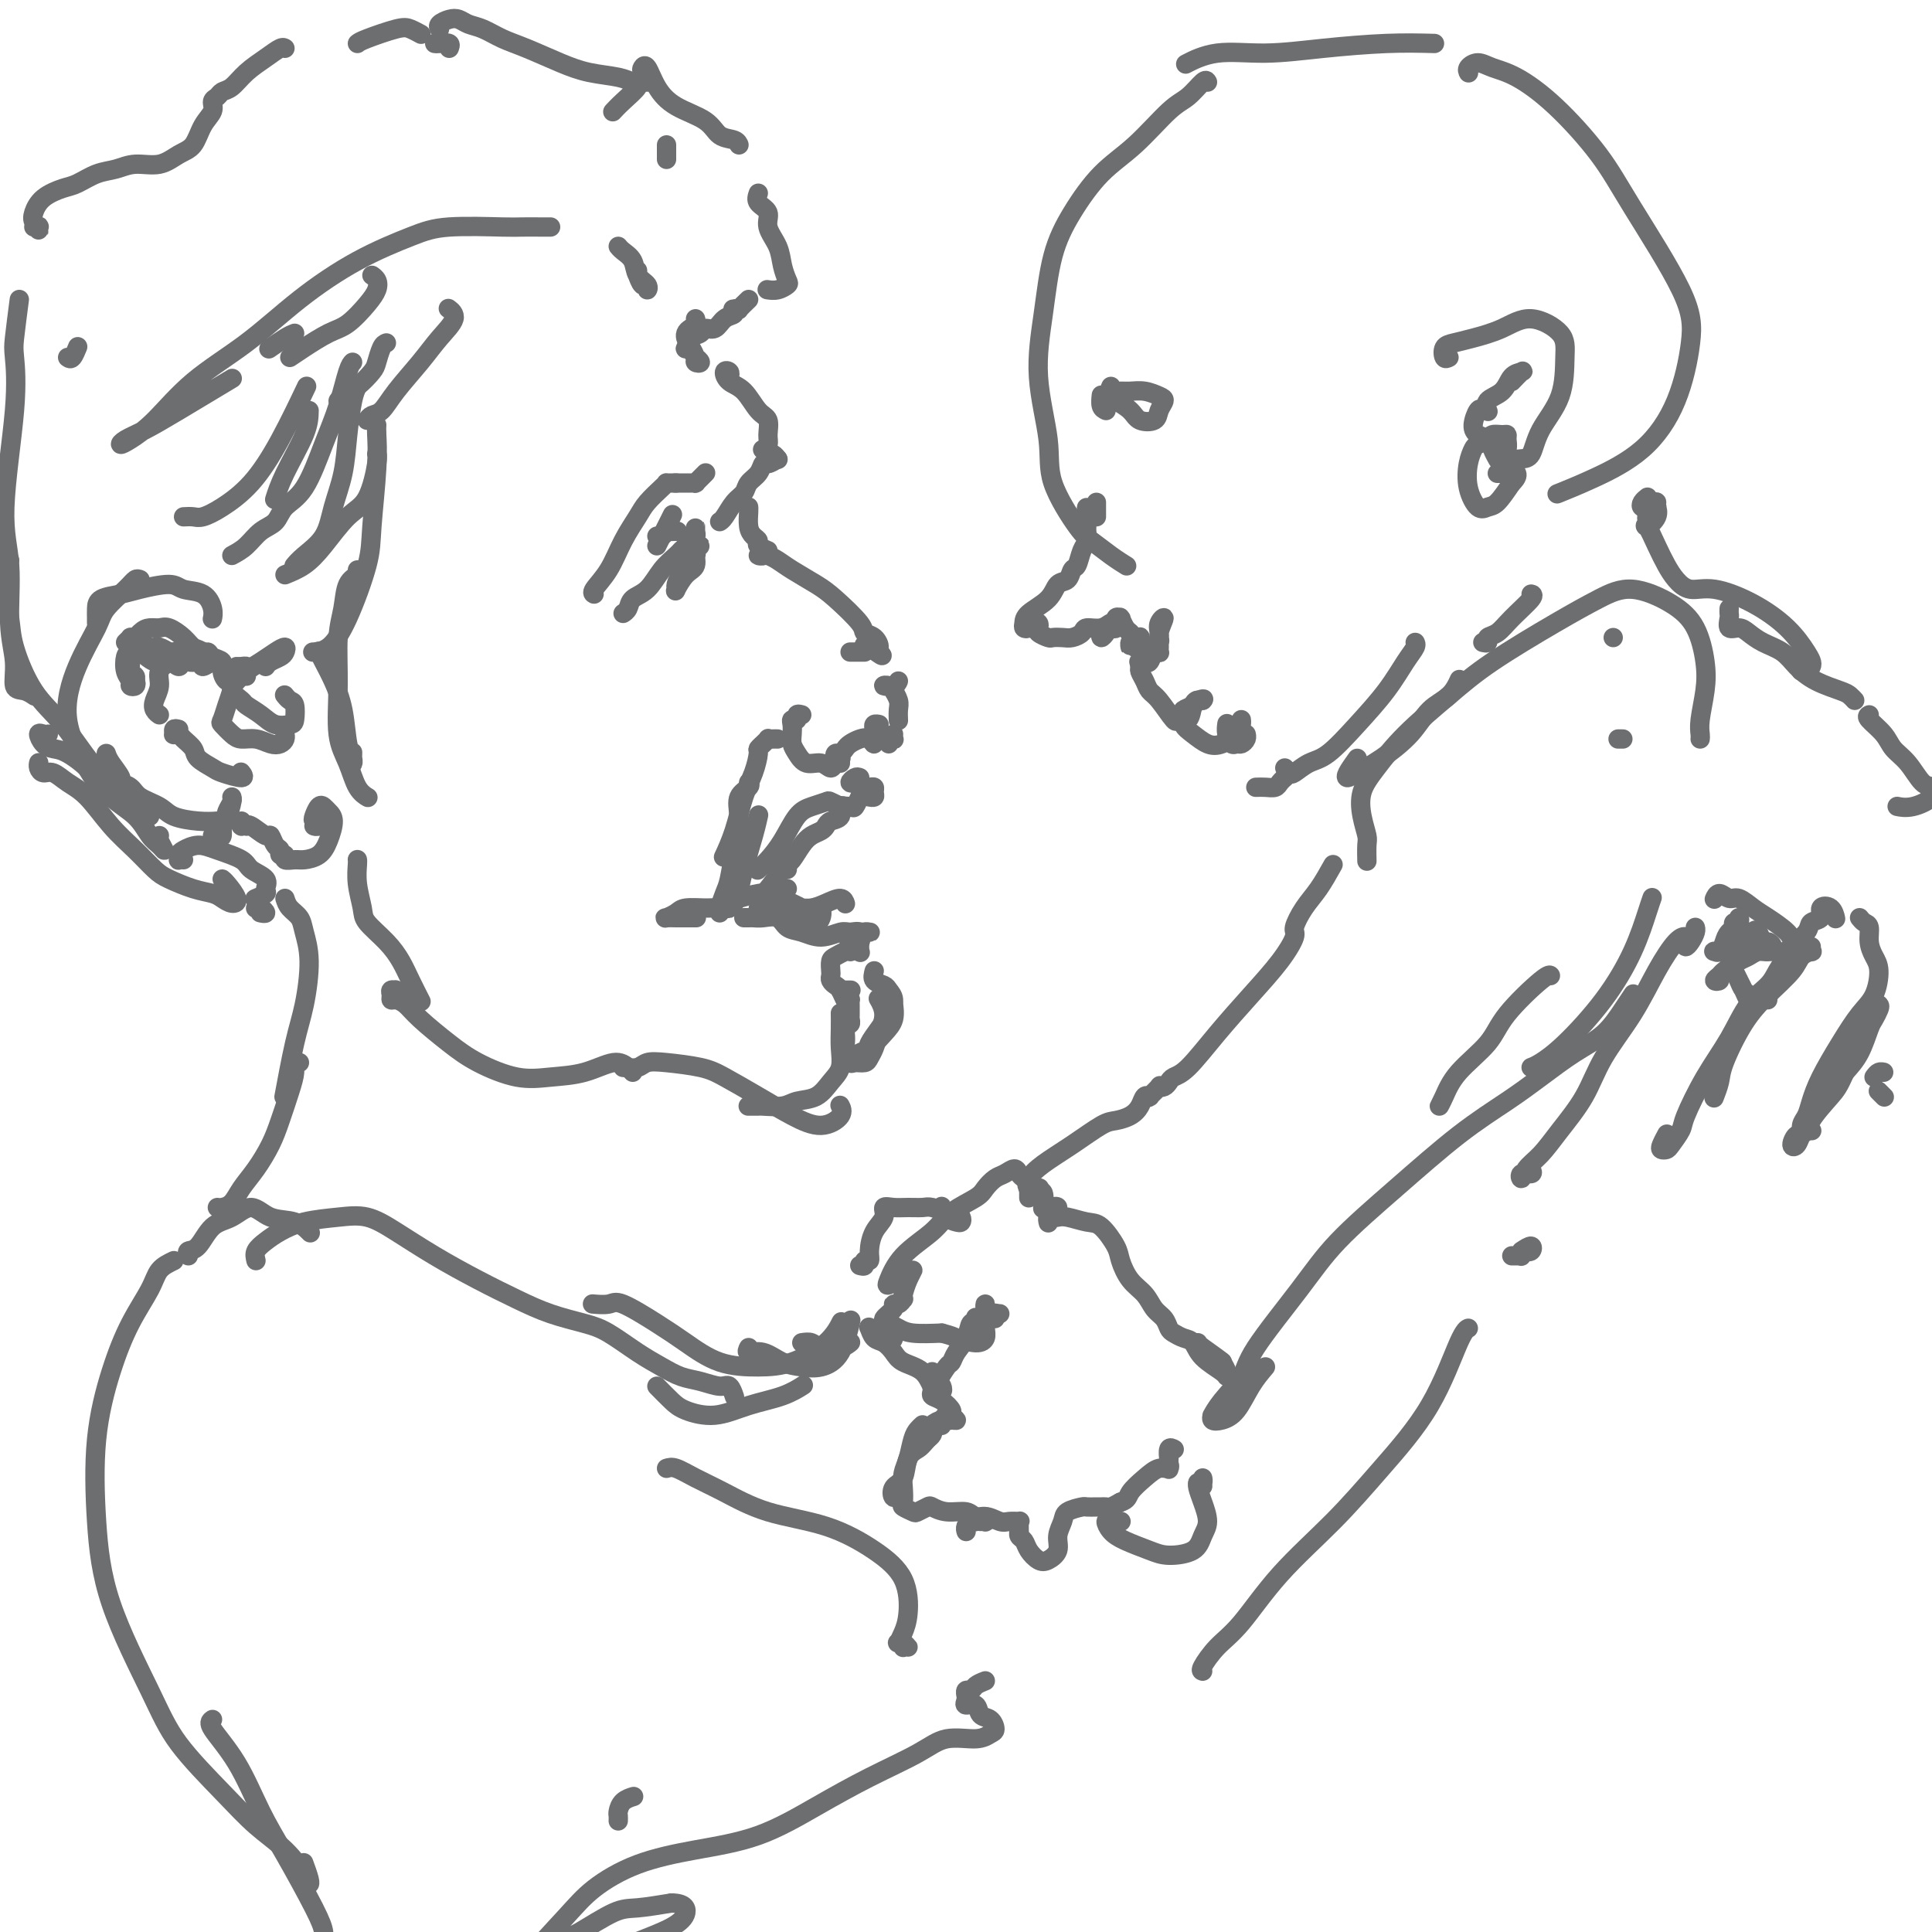 <svg viewBox='0 0 400 400' version='1.1' xmlns='http://www.w3.org/2000/svg' xmlns:xlink='http://www.w3.org/1999/xlink'><g fill='none' stroke='#6D6E70' stroke-width='4' stroke-linecap='round' stroke-linejoin='round'><path d='M8,47c-0.536,-0.010 -1.072,-0.021 -1,0c0.072,0.021 0.752,0.073 1,0c0.248,-0.073 0.063,-0.271 0,0c-0.063,0.271 -0.004,1.010 0,1c0.004,-0.010 -0.047,-0.769 0,-1c0.047,-0.231 0.194,0.064 0,0c-0.194,-0.064 -0.727,-0.488 -1,-1c-0.273,-0.512 -0.286,-1.111 0,-2c0.286,-0.889 0.870,-2.069 2,-3c1.130,-0.931 2.807,-1.613 4,-2c1.193,-0.387 1.901,-0.480 3,-1c1.099,-0.520 2.590,-1.466 4,-2c1.410,-0.534 2.738,-0.655 4,-1c1.262,-0.345 2.459,-0.914 4,-1c1.541,-0.086 3.426,0.311 5,0c1.574,-0.311 2.838,-1.330 4,-2c1.162,-0.670 2.224,-0.991 3,-2c0.776,-1.009 1.268,-2.704 2,-4c0.732,-1.296 1.704,-2.191 2,-3c0.296,-0.809 -0.084,-1.532 0,-2c0.084,-0.468 0.634,-0.681 1,-1c0.366,-0.319 0.550,-0.744 1,-1c0.450,-0.256 1.168,-0.342 2,-1c0.832,-0.658 1.778,-1.889 3,-3c1.222,-1.111 2.719,-2.102 4,-3c1.281,-0.898 2.345,-1.703 3,-2c0.655,-0.297 0.901,-0.085 1,0c0.099,0.085 0.049,0.042 0,0'/><path d='M74,9c0.241,-0.204 0.482,-0.408 2,-1c1.518,-0.592 4.314,-1.571 6,-2c1.686,-0.429 2.262,-0.308 3,0c0.738,0.308 1.640,0.802 2,1c0.360,0.198 0.180,0.099 0,0'/><path d='M90,9c0.196,0.030 0.393,0.060 1,0c0.607,-0.060 1.625,-0.208 2,0c0.375,0.208 0.107,0.774 0,1c-0.107,0.226 -0.054,0.113 0,0'/><path d='M91,6c-0.177,-0.316 -0.355,-0.633 0,-1c0.355,-0.367 1.241,-0.786 2,-1c0.759,-0.214 1.389,-0.224 2,0c0.611,0.224 1.201,0.682 2,1c0.799,0.318 1.807,0.494 3,1c1.193,0.506 2.571,1.340 4,2c1.429,0.660 2.911,1.147 5,2c2.089,0.853 4.787,2.072 7,3c2.213,0.928 3.943,1.564 6,2c2.057,0.436 4.442,0.670 6,1c1.558,0.330 2.288,0.754 3,1c0.712,0.246 1.407,0.313 1,1c-0.407,0.687 -1.917,1.993 -3,3c-1.083,1.007 -1.738,1.716 -2,2c-0.262,0.284 -0.131,0.142 0,0'/><path d='M138,30c0.000,0.733 0.000,1.467 0,2c0.000,0.533 0.000,0.867 0,1c0.000,0.133 0.000,0.067 0,0'/><path d='M134,17c-0.403,-0.757 -0.806,-1.514 -1,-2c-0.194,-0.486 -0.179,-0.700 0,-1c0.179,-0.300 0.522,-0.686 1,0c0.478,0.686 1.091,2.446 2,4c0.909,1.554 2.114,2.904 4,4c1.886,1.096 4.453,1.940 6,3c1.547,1.060 2.074,2.336 3,3c0.926,0.664 2.249,0.717 3,1c0.751,0.283 0.929,0.795 1,1c0.071,0.205 0.036,0.102 0,0'/><path d='M157,40c-0.241,0.684 -0.482,1.369 0,2c0.482,0.631 1.688,1.209 2,2c0.312,0.791 -0.269,1.794 0,3c0.269,1.206 1.387,2.614 2,4c0.613,1.386 0.721,2.750 1,4c0.279,1.250 0.729,2.388 1,3c0.271,0.612 0.361,0.700 0,1c-0.361,0.300 -1.174,0.811 -2,1c-0.826,0.189 -1.665,0.054 -2,0c-0.335,-0.054 -0.168,-0.027 0,0'/><path d='M155,62c-0.873,0.845 -1.746,1.691 -2,2c-0.254,0.309 0.110,0.082 0,0c-0.110,-0.082 -0.693,-0.019 -1,0c-0.307,0.019 -0.337,-0.007 0,0c0.337,0.007 1.041,0.048 1,0c-0.041,-0.048 -0.827,-0.186 -1,0c-0.173,0.186 0.267,0.694 0,1c-0.267,0.306 -1.241,0.409 -2,1c-0.759,0.591 -1.303,1.668 -2,2c-0.697,0.332 -1.546,-0.082 -2,0c-0.454,0.082 -0.511,0.661 -1,1c-0.489,0.339 -1.409,0.438 -2,1c-0.591,0.562 -0.853,1.585 -1,2c-0.147,0.415 -0.178,0.220 0,0c0.178,-0.220 0.565,-0.465 1,0c0.435,0.465 0.916,1.639 1,2c0.084,0.361 -0.230,-0.090 0,0c0.230,0.090 1.004,0.721 1,1c-0.004,0.279 -0.787,0.205 -1,0c-0.213,-0.205 0.143,-0.541 0,-1c-0.143,-0.459 -0.784,-1.041 -1,-2c-0.216,-0.959 -0.005,-2.296 0,-3c0.005,-0.704 -0.194,-0.776 0,-1c0.194,-0.224 0.783,-0.599 1,-1c0.217,-0.401 0.062,-0.829 0,-1c-0.062,-0.171 -0.031,-0.086 0,0'/><path d='M144,68c0.083,0.022 0.166,0.045 0,0c-0.166,-0.045 -0.581,-0.156 -1,0c-0.419,0.156 -0.844,0.581 -1,1c-0.156,0.419 -0.045,0.834 0,1c0.045,0.166 0.022,0.083 0,0'/><path d='M132,56c0.022,0.486 0.044,0.972 0,1c-0.044,0.028 -0.153,-0.401 0,0c0.153,0.401 0.570,1.633 1,2c0.430,0.367 0.873,-0.132 1,0c0.127,0.132 -0.064,0.894 0,1c0.064,0.106 0.381,-0.445 0,-1c-0.381,-0.555 -1.461,-1.116 -2,-2c-0.539,-0.884 -0.536,-2.093 -1,-3c-0.464,-0.907 -1.394,-1.514 -2,-2c-0.606,-0.486 -0.887,-0.853 -1,-1c-0.113,-0.147 -0.056,-0.073 0,0'/><path d='M114,47c-0.437,0.002 -0.874,0.005 -2,0c-1.126,-0.005 -2.943,-0.017 -4,0c-1.057,0.017 -1.356,0.062 -4,0c-2.644,-0.062 -7.633,-0.231 -11,0c-3.367,0.231 -5.111,0.862 -8,2c-2.889,1.138 -6.922,2.783 -11,5c-4.078,2.217 -8.202,5.007 -12,8c-3.798,2.993 -7.270,6.190 -11,9c-3.730,2.810 -7.716,5.234 -11,8c-3.284,2.766 -5.864,5.875 -8,8c-2.136,2.125 -3.828,3.268 -5,4c-1.172,0.732 -1.826,1.053 -2,1c-0.174,-0.053 0.130,-0.481 1,-1c0.870,-0.519 2.305,-1.129 4,-2c1.695,-0.871 3.649,-2.004 7,-4c3.351,-1.996 8.100,-4.856 10,-6c1.900,-1.144 0.950,-0.572 0,0'/><path d='M61,69c-0.511,0.200 -1.022,0.400 -2,1c-0.978,0.600 -2.422,1.600 -3,2c-0.578,0.400 -0.289,0.200 0,0'/><path d='M29,120c-0.308,-0.125 -0.617,-0.250 -1,0c-0.383,0.250 -0.842,0.876 -2,2c-1.158,1.124 -3.015,2.745 -4,4c-0.985,1.255 -1.097,2.144 -2,4c-0.903,1.856 -2.595,4.680 -4,8c-1.405,3.320 -2.521,7.137 -2,11c0.521,3.863 2.679,7.771 4,10c1.321,2.229 1.806,2.780 2,3c0.194,0.220 0.097,0.110 0,0'/><path d='M22,156c0.182,0.531 0.364,1.062 1,2c0.636,0.938 1.725,2.281 2,3c0.275,0.719 -0.262,0.812 0,1c0.262,0.188 1.325,0.471 2,1c0.675,0.529 0.961,1.305 2,2c1.039,0.695 2.831,1.310 4,2c1.169,0.690 1.714,1.457 3,2c1.286,0.543 3.311,0.863 5,1c1.689,0.137 3.042,0.091 4,0c0.958,-0.091 1.521,-0.228 2,-1c0.479,-0.772 0.875,-2.178 1,-3c0.125,-0.822 -0.019,-1.059 0,-1c0.019,0.059 0.202,0.413 0,1c-0.202,0.587 -0.790,1.408 -1,2c-0.210,0.592 -0.041,0.954 0,1c0.041,0.046 -0.044,-0.226 0,0c0.044,0.226 0.218,0.950 0,1c-0.218,0.050 -0.829,-0.575 -1,0c-0.171,0.575 0.099,2.350 0,3c-0.099,0.650 -0.565,0.175 -1,0c-0.435,-0.175 -0.839,-0.050 -1,0c-0.161,0.050 -0.081,0.025 0,0'/><path d='M20,129c0.003,-0.250 0.007,-0.500 0,-1c-0.007,-0.500 -0.024,-1.249 0,-2c0.024,-0.751 0.087,-1.504 1,-2c0.913,-0.496 2.674,-0.734 4,-1c1.326,-0.266 2.215,-0.559 4,-1c1.785,-0.441 4.464,-1.029 6,-1c1.536,0.029 1.928,0.673 3,1c1.072,0.327 2.823,0.335 4,1c1.177,0.665 1.778,1.987 2,3c0.222,1.013 0.063,1.718 0,2c-0.063,0.282 -0.032,0.141 0,0'/><path d='M50,170c-0.008,0.423 -0.017,0.846 0,1c0.017,0.154 0.058,0.039 0,0c-0.058,-0.039 -0.215,-0.002 0,0c0.215,0.002 0.803,-0.029 1,0c0.197,0.029 0.003,0.120 0,0c-0.003,-0.120 0.185,-0.450 1,0c0.815,0.450 2.256,1.680 3,2c0.744,0.320 0.792,-0.269 1,0c0.208,0.269 0.576,1.396 1,2c0.424,0.604 0.904,0.683 1,1c0.096,0.317 -0.194,0.870 0,1c0.194,0.130 0.871,-0.163 1,0c0.129,0.163 -0.288,0.782 0,1c0.288,0.218 1.283,0.035 2,0c0.717,-0.035 1.156,0.079 2,0c0.844,-0.079 2.094,-0.350 3,-1c0.906,-0.650 1.470,-1.678 2,-3c0.530,-1.322 1.028,-2.936 1,-4c-0.028,-1.064 -0.583,-1.578 -1,-2c-0.417,-0.422 -0.698,-0.754 -1,-1c-0.302,-0.246 -0.626,-0.407 -1,0c-0.374,0.407 -0.796,1.381 -1,2c-0.204,0.619 -0.188,0.884 0,1c0.188,0.116 0.548,0.084 1,0c0.452,-0.084 0.998,-0.218 1,0c0.002,0.218 -0.538,0.790 -1,1c-0.462,0.210 -0.846,0.060 -1,0c-0.154,-0.060 -0.077,-0.030 0,0'/><path d='M26,133c0.448,-0.429 0.896,-0.858 1,-1c0.104,-0.142 -0.136,0.004 0,0c0.136,-0.004 0.649,-0.159 1,0c0.351,0.159 0.538,0.632 1,1c0.462,0.368 1.197,0.631 2,1c0.803,0.369 1.675,0.845 2,1c0.325,0.155 0.103,-0.012 0,0c-0.103,0.012 -0.088,0.202 0,0c0.088,-0.202 0.250,-0.798 0,-1c-0.250,-0.202 -0.912,-0.012 -1,0c-0.088,0.012 0.399,-0.154 1,0c0.601,0.154 1.317,0.628 2,1c0.683,0.372 1.333,0.640 2,1c0.667,0.360 1.350,0.810 2,1c0.650,0.190 1.265,0.120 1,0c-0.265,-0.120 -1.411,-0.288 -2,0c-0.589,0.288 -0.619,1.033 -1,1c-0.381,-0.033 -1.111,-0.845 -2,-1c-0.889,-0.155 -1.938,0.346 -3,0c-1.062,-0.346 -2.137,-1.540 -3,-2c-0.863,-0.460 -1.514,-0.186 -2,0c-0.486,0.186 -0.806,0.285 -1,1c-0.194,0.715 -0.262,2.045 0,3c0.262,0.955 0.854,1.534 1,2c0.146,0.466 -0.153,0.818 0,1c0.153,0.182 0.758,0.195 1,0c0.242,-0.195 0.121,-0.597 0,-1'/><path d='M28,141c0.293,0.824 0.024,0.384 0,0c-0.024,-0.384 0.196,-0.712 0,-1c-0.196,-0.288 -0.807,-0.536 -1,-1c-0.193,-0.464 0.031,-1.143 0,-2c-0.031,-0.857 -0.319,-1.891 0,-3c0.319,-1.109 1.244,-2.291 2,-3c0.756,-0.709 1.343,-0.943 2,-1c0.657,-0.057 1.383,0.063 2,0c0.617,-0.063 1.125,-0.310 2,0c0.875,0.310 2.117,1.178 3,2c0.883,0.822 1.406,1.598 2,2c0.594,0.402 1.259,0.430 2,1c0.741,0.570 1.558,1.684 2,2c0.442,0.316 0.511,-0.164 0,0c-0.511,0.164 -1.601,0.972 -2,1c-0.399,0.028 -0.107,-0.723 0,-1c0.107,-0.277 0.031,-0.079 0,0c-0.031,0.079 -0.015,0.040 0,0'/><path d='M42,136c0.372,-0.517 0.743,-1.035 1,-1c0.257,0.035 0.398,0.621 1,1c0.602,0.379 1.664,0.550 2,1c0.336,0.450 -0.054,1.179 0,2c0.054,0.821 0.550,1.736 1,2c0.450,0.264 0.852,-0.121 1,0c0.148,0.121 0.042,0.749 0,1c-0.042,0.251 -0.021,0.126 0,0'/><path d='M55,138c0.223,-0.330 0.447,-0.661 1,-1c0.553,-0.339 1.436,-0.687 2,-1c0.564,-0.313 0.811,-0.589 1,-1c0.189,-0.411 0.322,-0.955 0,-1c-0.322,-0.045 -1.097,0.410 -2,1c-0.903,0.590 -1.933,1.314 -3,2c-1.067,0.686 -2.169,1.335 -3,2c-0.831,0.665 -1.391,1.347 -2,2c-0.609,0.653 -1.269,1.279 -1,2c0.269,0.721 1.466,1.538 2,2c0.534,0.462 0.406,0.568 1,1c0.594,0.432 1.911,1.191 3,2c1.089,0.809 1.949,1.668 3,2c1.051,0.332 2.292,0.138 3,0c0.708,-0.138 0.883,-0.219 1,-1c0.117,-0.781 0.176,-2.261 0,-3c-0.176,-0.739 -0.586,-0.737 -1,-1c-0.414,-0.263 -0.833,-0.789 -1,-1c-0.167,-0.211 -0.084,-0.105 0,0'/><path d='M51,140c-0.022,-0.309 -0.043,-0.618 0,-1c0.043,-0.382 0.152,-0.836 0,-1c-0.152,-0.164 -0.565,-0.039 -1,0c-0.435,0.039 -0.890,-0.007 -1,0c-0.110,0.007 0.127,0.067 0,1c-0.127,0.933 -0.616,2.740 -1,4c-0.384,1.260 -0.662,1.974 -1,3c-0.338,1.026 -0.737,2.365 -1,3c-0.263,0.635 -0.390,0.566 0,1c0.390,0.434 1.298,1.371 2,2c0.702,0.629 1.197,0.950 2,1c0.803,0.050 1.914,-0.172 3,0c1.086,0.172 2.147,0.740 3,1c0.853,0.260 1.497,0.214 2,0c0.503,-0.214 0.866,-0.596 1,-1c0.134,-0.404 0.038,-0.830 0,-1c-0.038,-0.170 -0.019,-0.085 0,0'/><path d='M37,135c0.117,0.025 0.234,0.050 0,0c-0.234,-0.050 -0.818,-0.177 -1,0c-0.182,0.177 0.039,0.656 0,1c-0.039,0.344 -0.337,0.554 -1,1c-0.663,0.446 -1.691,1.128 -2,2c-0.309,0.872 0.099,1.932 0,3c-0.099,1.068 -0.707,2.142 -1,3c-0.293,0.858 -0.271,1.500 0,2c0.271,0.500 0.792,0.857 1,1c0.208,0.143 0.104,0.071 0,0'/><path d='M37,151c-0.430,-0.112 -0.859,-0.224 -1,0c-0.141,0.224 0.008,0.784 0,1c-0.008,0.216 -0.173,0.088 0,0c0.173,-0.088 0.684,-0.136 1,0c0.316,0.136 0.438,0.456 1,1c0.562,0.544 1.563,1.313 2,2c0.437,0.687 0.310,1.291 1,2c0.690,0.709 2.199,1.524 3,2c0.801,0.476 0.895,0.612 2,1c1.105,0.388 3.221,1.028 4,1c0.779,-0.028 0.223,-0.722 0,-1c-0.223,-0.278 -0.111,-0.139 0,0'/><path d='M151,79c-0.033,-0.323 -0.067,-0.647 0,-1c0.067,-0.353 0.234,-0.736 0,-1c-0.234,-0.264 -0.868,-0.409 -1,0c-0.132,0.409 0.237,1.373 1,2c0.763,0.627 1.918,0.917 3,2c1.082,1.083 2.090,2.959 3,4c0.910,1.041 1.722,1.246 2,2c0.278,0.754 0.023,2.058 0,3c-0.023,0.942 0.186,1.523 0,2c-0.186,0.477 -0.767,0.851 -1,1c-0.233,0.149 -0.116,0.075 0,0'/><path d='M159,94c-0.083,0.030 -0.167,0.060 0,0c0.167,-0.060 0.583,-0.208 1,0c0.417,0.208 0.833,0.774 1,1c0.167,0.226 0.083,0.113 0,0'/><path d='M161,95c-0.747,0.471 -1.495,0.941 -2,1c-0.505,0.059 -0.768,-0.295 -1,0c-0.232,0.295 -0.433,1.238 -1,2c-0.567,0.762 -1.501,1.343 -2,2c-0.499,0.657 -0.565,1.392 -1,2c-0.435,0.608 -1.241,1.091 -2,2c-0.759,0.909 -1.471,2.244 -2,3c-0.529,0.756 -0.873,0.934 -1,1c-0.127,0.066 -0.036,0.019 0,0c0.036,-0.019 0.018,-0.009 0,0'/><path d='M146,98c0.083,-0.083 0.167,-0.166 0,0c-0.167,0.166 -0.584,0.580 -1,1c-0.416,0.420 -0.831,0.845 -1,1c-0.169,0.155 -0.091,0.042 0,0c0.091,-0.042 0.196,-0.011 0,0c-0.196,0.011 -0.692,0.003 -1,0c-0.308,-0.003 -0.429,-0.001 -1,0c-0.571,0.001 -1.592,0.000 -2,0c-0.408,-0.000 -0.204,-0.000 0,0'/><path d='M140,100c-0.307,-0.003 -0.614,-0.006 -1,0c-0.386,0.006 -0.851,0.019 -1,0c-0.149,-0.019 0.018,-0.072 0,0c-0.018,0.072 -0.219,0.269 -1,1c-0.781,0.731 -2.140,1.996 -3,3c-0.860,1.004 -1.222,1.747 -2,3c-0.778,1.253 -1.974,3.015 -3,5c-1.026,1.985 -1.883,4.192 -3,6c-1.117,1.808 -2.493,3.218 -3,4c-0.507,0.782 -0.145,0.938 0,1c0.145,0.062 0.072,0.031 0,0'/><path d='M136,113c0.200,-0.400 0.400,-0.800 1,-2c0.600,-1.200 1.600,-3.200 2,-4c0.400,-0.800 0.200,-0.400 0,0'/><path d='M140,110c0.232,-0.008 0.465,-0.016 0,0c-0.465,0.016 -1.627,0.057 -2,0c-0.373,-0.057 0.044,-0.211 0,0c-0.044,0.211 -0.550,0.788 -1,1c-0.450,0.212 -0.843,0.061 -1,0c-0.157,-0.061 -0.079,-0.030 0,0'/><path d='M143,112c-0.464,0.467 -0.928,0.934 -1,1c-0.072,0.066 0.247,-0.267 0,0c-0.247,0.267 -1.060,1.136 -2,2c-0.940,0.864 -2.007,1.724 -3,3c-0.993,1.276 -1.913,2.969 -3,4c-1.087,1.031 -2.343,1.400 -3,2c-0.657,0.600 -0.715,1.431 -1,2c-0.285,0.569 -0.796,0.877 -1,1c-0.204,0.123 -0.102,0.062 0,0'/><path d='M140,117c-0.084,-0.457 -0.167,-0.915 0,-1c0.167,-0.085 0.585,0.202 1,0c0.415,-0.202 0.828,-0.894 1,-1c0.172,-0.106 0.102,0.375 0,0c-0.102,-0.375 -0.238,-1.606 0,-2c0.238,-0.394 0.848,0.047 1,0c0.152,-0.047 -0.156,-0.584 0,-1c0.156,-0.416 0.774,-0.712 1,-1c0.226,-0.288 0.059,-0.567 0,-1c-0.059,-0.433 -0.011,-1.020 0,-1c0.011,0.020 -0.015,0.647 0,1c0.015,0.353 0.072,0.430 0,1c-0.072,0.570 -0.274,1.632 0,2c0.274,0.368 1.022,0.043 1,0c-0.022,-0.043 -0.815,0.195 -1,1c-0.185,0.805 0.237,2.175 0,3c-0.237,0.825 -1.133,1.104 -2,2c-0.867,0.896 -1.707,2.408 -2,3c-0.293,0.592 -0.041,0.262 0,0c0.041,-0.262 -0.130,-0.456 0,-1c0.130,-0.544 0.560,-1.437 1,-2c0.440,-0.563 0.889,-0.796 1,-1c0.111,-0.204 -0.117,-0.380 0,-1c0.117,-0.620 0.579,-1.682 1,-2c0.421,-0.318 0.803,0.110 1,0c0.197,-0.110 0.211,-0.758 0,-1c-0.211,-0.242 -0.645,-0.079 -1,0c-0.355,0.079 -0.631,0.073 -1,0c-0.369,-0.073 -0.830,-0.212 -1,0c-0.170,0.212 -0.049,0.775 0,1c0.049,0.225 0.024,0.113 0,0'/><path d='M155,105c-0.006,-0.037 -0.011,-0.073 0,0c0.011,0.073 0.039,0.257 0,1c-0.039,0.743 -0.145,2.045 0,3c0.145,0.955 0.543,1.561 1,2c0.457,0.439 0.975,0.710 1,1c0.025,0.290 -0.443,0.600 0,1c0.443,0.400 1.796,0.892 2,1c0.204,0.108 -0.742,-0.168 -1,0c-0.258,0.168 0.171,0.779 0,1c-0.171,0.221 -0.943,0.050 -1,0c-0.057,-0.050 0.600,0.020 1,0c0.400,-0.020 0.544,-0.132 1,0c0.456,0.132 1.222,0.508 2,1c0.778,0.492 1.566,1.102 3,2c1.434,0.898 3.515,2.085 5,3c1.485,0.915 2.375,1.559 4,3c1.625,1.441 3.987,3.678 5,5c1.013,1.322 0.678,1.727 1,2c0.322,0.273 1.303,0.413 2,1c0.697,0.587 1.111,1.619 1,2c-0.111,0.381 -0.746,0.109 -1,0c-0.254,-0.109 -0.127,-0.054 0,0'/><path d='M181,134c3.548,3.405 0.417,0.917 -1,0c-1.417,-0.917 -1.119,-0.262 -1,0c0.119,0.262 0.060,0.131 0,0'/><path d='M176,135c0.301,0.000 0.603,0.000 1,0c0.397,0.000 0.890,0.000 1,0c0.110,0.000 -0.163,0.000 0,0c0.163,0.000 0.761,0.000 1,0c0.239,0.000 0.120,0.000 0,0'/><path d='M166,148c-0.453,-0.118 -0.906,-0.236 -1,0c-0.094,0.236 0.170,0.826 0,1c-0.170,0.174 -0.775,-0.067 -1,0c-0.225,0.067 -0.069,0.443 0,1c0.069,0.557 0.052,1.297 0,2c-0.052,0.703 -0.141,1.370 0,2c0.141,0.630 0.510,1.223 1,2c0.490,0.777 1.102,1.739 2,2c0.898,0.261 2.083,-0.179 3,0c0.917,0.179 1.565,0.976 2,1c0.435,0.024 0.655,-0.724 1,-1c0.345,-0.276 0.813,-0.079 1,0c0.187,0.079 0.094,0.039 0,0'/><path d='M174,157c0.107,-0.032 0.214,-0.064 0,0c-0.214,0.064 -0.749,0.225 -1,0c-0.251,-0.225 -0.219,-0.834 0,-1c0.219,-0.166 0.626,0.112 1,0c0.374,-0.112 0.717,-0.613 1,-1c0.283,-0.387 0.507,-0.661 1,-1c0.493,-0.339 1.257,-0.745 2,-1c0.743,-0.255 1.466,-0.359 2,0c0.534,0.359 0.879,1.182 1,1c0.121,-0.182 0.019,-1.369 0,-2c-0.019,-0.631 0.047,-0.705 0,-1c-0.047,-0.295 -0.205,-0.810 0,-1c0.205,-0.190 0.773,-0.054 1,0c0.227,0.054 0.114,0.027 0,0'/><path d='M186,141c-0.175,0.414 -0.349,0.827 -1,1c-0.651,0.173 -1.778,0.105 -2,0c-0.222,-0.105 0.462,-0.247 1,0c0.538,0.247 0.929,0.883 1,1c0.071,0.117 -0.177,-0.283 0,0c0.177,0.283 0.779,1.251 1,2c0.221,0.749 0.059,1.279 0,2c-0.059,0.721 -0.017,1.635 0,2c0.017,0.365 0.008,0.183 0,0'/><path d='M185,152c-0.030,0.415 -0.061,0.829 0,1c0.061,0.171 0.212,0.097 0,0c-0.212,-0.097 -0.788,-0.219 -1,0c-0.212,0.219 -0.061,0.777 0,1c0.061,0.223 0.030,0.112 0,0'/><path d='M178,161c-0.277,-0.111 -0.555,-0.222 -1,0c-0.445,0.222 -1.059,0.777 -1,1c0.059,0.223 0.789,0.112 1,0c0.211,-0.112 -0.097,-0.227 0,0c0.097,0.227 0.600,0.796 1,1c0.400,0.204 0.697,0.044 1,0c0.303,-0.044 0.613,0.027 1,0c0.387,-0.027 0.849,-0.151 1,0c0.151,0.151 -0.011,0.576 0,1c0.011,0.424 0.195,0.845 0,1c-0.195,0.155 -0.770,0.044 -1,0c-0.230,-0.044 -0.115,-0.022 0,0'/><path d='M178,165c0.100,-0.226 0.201,-0.452 0,0c-0.201,0.452 -0.702,1.582 -1,2c-0.298,0.418 -0.393,0.125 -1,0c-0.607,-0.125 -1.727,-0.083 -2,0c-0.273,0.083 0.300,0.208 0,0c-0.300,-0.208 -1.473,-0.748 -2,-1c-0.527,-0.252 -0.410,-0.216 -1,0c-0.590,0.216 -1.889,0.612 -3,1c-1.111,0.388 -2.035,0.770 -3,2c-0.965,1.230 -1.970,3.309 -3,5c-1.030,1.691 -2.085,2.994 -3,4c-0.915,1.006 -1.690,1.716 -2,2c-0.310,0.284 -0.155,0.142 0,0'/><path d='M152,184c0.089,0.437 0.179,0.873 0,1c-0.179,0.127 -0.626,-0.057 -1,0c-0.374,0.057 -0.674,0.354 -1,1c-0.326,0.646 -0.678,1.640 -1,2c-0.322,0.360 -0.615,0.086 -1,0c-0.385,-0.086 -0.861,0.015 -2,0c-1.139,-0.015 -2.940,-0.148 -4,0c-1.060,0.148 -1.378,0.575 -2,1c-0.622,0.425 -1.546,0.846 -2,1c-0.454,0.154 -0.436,0.041 0,0c0.436,-0.041 1.292,-0.011 2,0c0.708,0.011 1.267,0.003 2,0c0.733,-0.003 1.638,-0.001 2,0c0.362,0.001 0.181,0.000 0,0'/><path d='M150,188c0.454,0.091 0.907,0.182 1,0c0.093,-0.182 -0.175,-0.637 0,-1c0.175,-0.363 0.793,-0.633 2,-1c1.207,-0.367 3.003,-0.830 4,-1c0.997,-0.170 1.195,-0.045 2,-1c0.805,-0.955 2.217,-2.988 3,-4c0.783,-1.012 0.938,-1.003 1,-1c0.062,0.003 0.031,0.002 0,0'/><path d='M163,180c-0.065,-0.386 -0.130,-0.772 0,-1c0.130,-0.228 0.455,-0.299 1,-1c0.545,-0.701 1.311,-2.034 2,-3c0.689,-0.966 1.303,-1.567 2,-2c0.697,-0.433 1.478,-0.698 2,-1c0.522,-0.302 0.785,-0.641 1,-1c0.215,-0.359 0.384,-0.737 1,-1c0.616,-0.263 1.681,-0.411 2,-1c0.319,-0.589 -0.106,-1.620 0,-2c0.106,-0.380 0.745,-0.109 1,0c0.255,0.109 0.128,0.054 0,0'/><path d='M161,186c0.311,-0.311 0.622,-0.622 1,-1c0.378,-0.378 0.822,-0.822 1,-1c0.178,-0.178 0.089,-0.089 0,0'/><path d='M159,189c-0.287,-0.423 -0.575,-0.845 -1,-1c-0.425,-0.155 -0.988,-0.042 -1,0c-0.012,0.042 0.526,0.012 1,0c0.474,-0.012 0.885,-0.005 1,0c0.115,0.005 -0.068,0.008 0,0c0.068,-0.008 0.385,-0.028 1,0c0.615,0.028 1.529,0.104 2,0c0.471,-0.104 0.498,-0.387 1,0c0.502,0.387 1.479,1.445 2,2c0.521,0.555 0.584,0.608 1,1c0.416,0.392 1.183,1.124 2,1c0.817,-0.124 1.683,-1.106 2,-2c0.317,-0.894 0.085,-1.702 0,-2c-0.085,-0.298 -0.024,-0.085 0,0c0.024,0.085 0.012,0.043 0,0'/><path d='M164,187c0.888,0.428 1.775,0.856 2,1c0.225,0.144 -0.213,0.004 0,0c0.213,-0.004 1.076,0.128 2,0c0.924,-0.128 1.908,-0.518 3,-1c1.092,-0.482 2.293,-1.057 3,-1c0.707,0.057 0.921,0.746 1,1c0.079,0.254 0.023,0.073 0,0c-0.023,-0.073 -0.011,-0.036 0,0'/><path d='M154,190c0.349,0.004 0.698,0.008 1,0c0.302,-0.008 0.559,-0.028 1,0c0.441,0.028 1.068,0.103 2,0c0.932,-0.103 2.168,-0.385 3,0c0.832,0.385 1.258,1.438 2,2c0.742,0.562 1.800,0.632 3,1c1.200,0.368 2.542,1.032 4,1c1.458,-0.032 3.032,-0.761 4,-1c0.968,-0.239 1.331,0.012 2,0c0.669,-0.012 1.644,-0.288 2,0c0.356,0.288 0.091,1.142 0,2c-0.091,0.858 -0.009,1.722 0,2c0.009,0.278 -0.054,-0.031 0,0c0.054,0.031 0.224,0.400 0,0c-0.224,-0.400 -0.844,-1.571 -1,-2c-0.156,-0.429 0.150,-0.115 0,0c-0.150,0.115 -0.757,0.033 -1,0c-0.243,-0.033 -0.121,-0.016 0,0'/><path d='M176,195c0.062,0.006 0.125,0.012 0,0c-0.125,-0.012 -0.436,-0.042 0,0c0.436,0.042 1.620,0.155 2,0c0.380,-0.155 -0.046,-0.577 0,-1c0.046,-0.423 0.562,-0.845 1,-1c0.438,-0.155 0.798,-0.041 1,0c0.202,0.041 0.247,0.011 0,0c-0.247,-0.011 -0.785,-0.003 -1,0c-0.215,0.003 -0.108,0.002 0,0'/><path d='M178,193c0.417,0.000 0.833,0.000 1,0c0.167,0.000 0.083,0.000 0,0'/><path d='M176,197c0.061,0.026 0.121,0.052 0,0c-0.121,-0.052 -0.425,-0.183 -1,0c-0.575,0.183 -1.423,0.679 -2,1c-0.577,0.321 -0.884,0.468 -1,1c-0.116,0.532 -0.042,1.451 0,2c0.042,0.549 0.053,0.730 0,1c-0.053,0.270 -0.171,0.630 0,1c0.171,0.370 0.631,0.751 1,1c0.369,0.249 0.649,0.368 1,1c0.351,0.632 0.775,1.778 1,2c0.225,0.222 0.253,-0.479 0,-1c-0.253,-0.521 -0.787,-0.863 -1,-1c-0.213,-0.137 -0.107,-0.068 0,0'/><path d='M175,205c0.390,0.000 0.780,0.000 1,0c0.220,0.000 0.269,0.000 0,0c-0.269,0.000 -0.856,-0.000 -1,0c-0.144,0.000 0.153,0.000 0,0c-0.153,0.000 -0.758,0.000 -1,0c-0.242,0.000 -0.121,0.000 0,0'/><path d='M74,178c-0.008,-0.028 -0.016,-0.056 0,0c0.016,0.056 0.055,0.195 0,1c-0.055,0.805 -0.205,2.277 0,4c0.205,1.723 0.764,3.699 1,5c0.236,1.301 0.148,1.929 1,3c0.852,1.071 2.645,2.584 4,4c1.355,1.416 2.272,2.733 3,4c0.728,1.267 1.267,2.484 2,4c0.733,1.516 1.659,3.331 2,4c0.341,0.669 0.097,0.191 0,0c-0.097,-0.191 -0.049,-0.096 0,0'/><path d='M85,207c-0.188,-0.308 -0.376,-0.616 -1,-1c-0.624,-0.384 -1.684,-0.845 -2,-1c-0.316,-0.155 0.114,-0.003 0,0c-0.114,0.003 -0.771,-0.141 -1,0c-0.229,0.141 -0.031,0.567 0,1c0.031,0.433 -0.107,0.874 0,1c0.107,0.126 0.458,-0.063 1,0c0.542,0.063 1.276,0.378 2,1c0.724,0.622 1.437,1.550 3,3c1.563,1.450 3.977,3.420 6,5c2.023,1.580 3.654,2.769 6,4c2.346,1.231 5.406,2.504 8,3c2.594,0.496 4.723,0.213 7,0c2.277,-0.213 4.701,-0.358 7,-1c2.299,-0.642 4.472,-1.780 6,-2c1.528,-0.220 2.411,0.479 3,1c0.589,0.521 0.882,0.863 1,1c0.118,0.137 0.059,0.068 0,0'/><path d='M59,186c0.217,0.678 0.434,1.355 1,2c0.566,0.645 1.481,1.257 2,2c0.519,0.743 0.643,1.616 1,3c0.357,1.384 0.946,3.280 1,6c0.054,2.720 -0.429,6.265 -1,9c-0.571,2.735 -1.231,4.659 -2,8c-0.769,3.341 -1.648,8.097 -2,10c-0.352,1.903 -0.176,0.951 0,0'/><path d='M62,220c-0.440,-0.145 -0.879,-0.291 -1,0c-0.121,0.291 0.078,1.018 0,2c-0.078,0.982 -0.433,2.219 -1,4c-0.567,1.781 -1.345,4.105 -2,6c-0.655,1.895 -1.187,3.359 -2,5c-0.813,1.641 -1.906,3.459 -3,5c-1.094,1.541 -2.188,2.805 -3,4c-0.812,1.195 -1.342,2.320 -2,3c-0.658,0.680 -1.444,0.914 -2,1c-0.556,0.086 -0.880,0.023 -1,0c-0.120,-0.023 -0.034,-0.007 0,0c0.034,0.007 0.017,0.003 0,0'/><path d='M39,260c-0.161,-0.420 -0.322,-0.840 0,-1c0.322,-0.160 1.127,-0.060 2,-1c0.873,-0.940 1.815,-2.919 3,-4c1.185,-1.081 2.612,-1.263 4,-2c1.388,-0.737 2.737,-2.029 4,-2c1.263,0.029 2.442,1.379 4,2c1.558,0.621 3.496,0.513 5,1c1.504,0.487 2.572,1.568 3,2c0.428,0.432 0.214,0.216 0,0'/><path d='M53,261c-0.164,-0.665 -0.327,-1.330 0,-2c0.327,-0.670 1.146,-1.344 2,-2c0.854,-0.656 1.744,-1.293 3,-2c1.256,-0.707 2.877,-1.485 5,-2c2.123,-0.515 4.746,-0.767 7,-1c2.254,-0.233 4.138,-0.446 6,0c1.862,0.446 3.703,1.551 6,3c2.297,1.449 5.051,3.242 8,5c2.949,1.758 6.093,3.480 9,5c2.907,1.520 5.578,2.836 8,4c2.422,1.164 4.594,2.174 7,3c2.406,0.826 5.045,1.468 7,2c1.955,0.532 3.225,0.954 5,2c1.775,1.046 4.054,2.715 6,4c1.946,1.285 3.557,2.185 5,3c1.443,0.815 2.716,1.546 4,2c1.284,0.454 2.579,0.630 4,1c1.421,0.370 2.969,0.934 4,1c1.031,0.066 1.547,-0.367 2,0c0.453,0.367 0.844,1.533 1,2c0.156,0.467 0.078,0.233 0,0'/><path d='M136,287c1.066,1.085 2.133,2.170 3,3c0.867,0.830 1.536,1.406 3,2c1.464,0.594 3.724,1.206 6,1c2.276,-0.206 4.569,-1.231 7,-2c2.431,-0.769 5.001,-1.284 7,-2c1.999,-0.716 3.428,-1.633 4,-2c0.572,-0.367 0.286,-0.183 0,0'/><path d='M123,270c-0.296,-0.026 -0.591,-0.052 0,0c0.591,0.052 2.069,0.182 3,0c0.931,-0.182 1.314,-0.675 3,0c1.686,0.675 4.675,2.520 7,4c2.325,1.480 3.988,2.596 6,4c2.012,1.404 4.375,3.097 7,4c2.625,0.903 5.512,1.016 8,1c2.488,-0.016 4.575,-0.162 7,-1c2.425,-0.838 5.186,-2.369 7,-4c1.814,-1.631 2.681,-3.362 3,-4c0.319,-0.638 0.091,-0.182 0,0c-0.091,0.182 -0.046,0.091 0,0'/><path d='M155,279c-0.244,0.476 -0.488,0.952 0,1c0.488,0.048 1.709,-0.332 3,0c1.291,0.332 2.651,1.377 4,2c1.349,0.623 2.687,0.824 4,1c1.313,0.176 2.599,0.325 4,0c1.401,-0.325 2.916,-1.126 4,-3c1.084,-1.874 1.738,-4.821 2,-6c0.262,-1.179 0.131,-0.589 0,0'/><path d='M166,278c0.724,-0.105 1.448,-0.210 2,0c0.552,0.210 0.932,0.736 2,1c1.068,0.264 2.822,0.267 4,0c1.178,-0.267 1.779,-0.803 2,-1c0.221,-0.197 0.063,-0.056 0,0c-0.063,0.056 -0.032,0.028 0,0'/><path d='M129,221c1.114,0.108 2.227,0.215 3,0c0.773,-0.215 1.205,-0.754 2,-1c0.795,-0.246 1.954,-0.201 4,0c2.046,0.201 4.980,0.556 7,1c2.020,0.444 3.127,0.975 5,2c1.873,1.025 4.512,2.544 7,4c2.488,1.456 4.824,2.849 7,4c2.176,1.151 4.191,2.061 6,2c1.809,-0.061 3.410,-1.093 4,-2c0.590,-0.907 0.169,-1.688 0,-2c-0.169,-0.312 -0.084,-0.156 0,0'/><path d='M155,229c-0.084,0.001 -0.167,0.001 0,0c0.167,-0.001 0.585,-0.004 1,0c0.415,0.004 0.828,0.014 1,0c0.172,-0.014 0.104,-0.051 1,0c0.896,0.051 2.755,0.191 4,0c1.245,-0.191 1.875,-0.714 3,-1c1.125,-0.286 2.746,-0.334 4,-1c1.254,-0.666 2.140,-1.951 3,-3c0.860,-1.049 1.695,-1.861 2,-3c0.305,-1.139 0.082,-2.604 0,-4c-0.082,-1.396 -0.022,-2.722 0,-4c0.022,-1.278 0.006,-2.508 0,-3c-0.006,-0.492 -0.003,-0.246 0,0'/><path d='M175,207c0.423,0.024 0.845,0.048 1,0c0.155,-0.048 0.042,-0.166 0,0c-0.042,0.166 -0.011,0.618 0,1c0.011,0.382 0.004,0.695 0,1c-0.004,0.305 -0.005,0.602 0,1c0.005,0.398 0.015,0.897 0,1c-0.015,0.103 -0.056,-0.191 0,0c0.056,0.191 0.210,0.866 0,1c-0.210,0.134 -0.785,-0.272 -1,0c-0.215,0.272 -0.070,1.221 0,2c0.070,0.779 0.064,1.386 0,2c-0.064,0.614 -0.186,1.234 0,2c0.186,0.766 0.680,1.678 1,2c0.320,0.322 0.467,0.054 1,0c0.533,-0.054 1.454,0.107 2,0c0.546,-0.107 0.717,-0.481 1,-1c0.283,-0.519 0.678,-1.183 1,-2c0.322,-0.817 0.571,-1.786 1,-3c0.429,-1.214 1.039,-2.673 1,-4c-0.039,-1.327 -0.725,-2.522 -1,-3c-0.275,-0.478 -0.137,-0.239 0,0'/><path d='M181,201c-0.206,0.751 -0.411,1.503 0,2c0.411,0.497 1.439,0.741 2,1c0.561,0.259 0.654,0.535 1,1c0.346,0.465 0.944,1.119 1,2c0.056,0.881 -0.430,1.987 -1,3c-0.570,1.013 -1.225,1.931 -2,3c-0.775,1.069 -1.670,2.288 -2,3c-0.330,0.712 -0.094,0.918 0,1c0.094,0.082 0.047,0.041 0,0'/><path d='M176,219c0.350,0.102 0.700,0.205 1,0c0.300,-0.205 0.550,-0.717 1,-1c0.450,-0.283 1.101,-0.335 2,-1c0.899,-0.665 2.045,-1.941 3,-3c0.955,-1.059 1.719,-1.900 2,-3c0.281,-1.100 0.080,-2.457 0,-3c-0.080,-0.543 -0.040,-0.271 0,0'/><path d='M161,153c-0.301,-0.009 -0.601,-0.017 -1,0c-0.399,0.017 -0.895,0.061 -1,0c-0.105,-0.061 0.183,-0.226 0,0c-0.183,0.226 -0.836,0.843 -1,1c-0.164,0.157 0.160,-0.145 0,0c-0.160,0.145 -0.805,0.736 -1,1c-0.195,0.264 0.059,0.201 0,1c-0.059,0.799 -0.433,2.460 -1,4c-0.567,1.540 -1.327,2.959 -2,5c-0.673,2.041 -1.258,4.703 -2,7c-0.742,2.297 -1.641,4.228 -2,5c-0.359,0.772 -0.180,0.386 0,0'/><path d='M155,162c0.225,0.281 0.450,0.562 0,1c-0.450,0.438 -1.574,1.034 -2,2c-0.426,0.966 -0.156,2.302 0,4c0.156,1.698 0.196,3.758 0,5c-0.196,1.242 -0.627,1.667 -1,3c-0.373,1.333 -0.688,3.573 -1,5c-0.312,1.427 -0.620,2.042 -1,3c-0.380,0.958 -0.833,2.258 -1,3c-0.167,0.742 -0.048,0.926 0,1c0.048,0.074 0.024,0.037 0,0'/><path d='M152,187c-0.097,-0.269 -0.194,-0.539 0,-1c0.194,-0.461 0.679,-1.115 1,-2c0.321,-0.885 0.478,-2.002 1,-4c0.522,-1.998 1.408,-4.876 2,-7c0.592,-2.124 0.890,-3.495 1,-4c0.110,-0.505 0.031,-0.144 0,0c-0.031,0.144 -0.016,0.072 0,0'/><path d='M38,107c0.702,-0.034 1.403,-0.068 2,0c0.597,0.068 1.089,0.237 2,0c0.911,-0.237 2.241,-0.881 4,-2c1.759,-1.119 3.946,-2.712 6,-5c2.054,-2.288 3.976,-5.270 6,-9c2.024,-3.730 4.150,-8.209 5,-10c0.850,-1.791 0.425,-0.896 0,0'/><path d='M64,85c-0.030,1.357 -0.060,2.714 -1,5c-0.940,2.286 -2.792,5.500 -4,8c-1.208,2.500 -1.774,4.286 -2,5c-0.226,0.714 -0.113,0.357 0,0'/><path d='M48,115c1.010,-0.546 2.020,-1.093 3,-2c0.980,-0.907 1.932,-2.176 3,-3c1.068,-0.824 2.254,-1.204 3,-2c0.746,-0.796 1.054,-2.010 2,-3c0.946,-0.990 2.530,-1.758 4,-4c1.470,-2.242 2.825,-5.960 4,-9c1.175,-3.040 2.171,-5.402 3,-8c0.829,-2.598 1.493,-5.430 2,-7c0.507,-1.570 0.859,-1.877 1,-2c0.141,-0.123 0.070,-0.061 0,0'/><path d='M74,80c-0.326,0.672 -0.652,1.344 -1,3c-0.348,1.656 -0.719,4.295 -1,7c-0.281,2.705 -0.471,5.475 -1,8c-0.529,2.525 -1.396,4.807 -2,7c-0.604,2.193 -0.945,4.299 -2,6c-1.055,1.701 -2.822,2.996 -4,4c-1.178,1.004 -1.765,1.715 -2,2c-0.235,0.285 -0.117,0.142 0,0'/><path d='M59,119c1.361,-0.556 2.722,-1.112 4,-2c1.278,-0.888 2.472,-2.108 4,-4c1.528,-1.892 3.390,-4.454 5,-6c1.610,-1.546 2.968,-2.074 4,-4c1.032,-1.926 1.739,-5.249 2,-7c0.261,-1.751 0.074,-1.929 0,-2c-0.074,-0.071 -0.037,-0.036 0,0'/><path d='M78,88c-0.029,0.372 -0.058,0.745 0,2c0.058,1.255 0.203,3.394 0,7c-0.203,3.606 -0.755,8.679 -1,12c-0.245,3.321 -0.182,4.890 -1,8c-0.818,3.110 -2.518,7.761 -4,11c-1.482,3.239 -2.745,5.064 -4,6c-1.255,0.936 -2.501,0.982 -3,1c-0.499,0.018 -0.249,0.009 0,0'/><path d='M74,118c0.205,0.316 0.409,0.632 0,1c-0.409,0.368 -1.432,0.789 -2,2c-0.568,1.211 -0.682,3.211 -1,5c-0.318,1.789 -0.840,3.368 -1,6c-0.160,2.632 0.042,6.317 0,10c-0.042,3.683 -0.326,7.365 0,10c0.326,2.635 1.264,4.223 2,6c0.736,1.777 1.269,3.744 2,5c0.731,1.256 1.658,1.800 2,2c0.342,0.200 0.098,0.057 0,0c-0.098,-0.057 -0.049,-0.029 0,0'/><path d='M66,135c-0.067,-0.140 -0.134,-0.280 0,0c0.134,0.280 0.471,0.981 1,2c0.529,1.019 1.252,2.356 2,4c0.748,1.644 1.521,3.596 2,6c0.479,2.404 0.664,5.260 1,7c0.336,1.740 0.822,2.363 1,3c0.178,0.637 0.048,1.287 0,1c-0.048,-0.287 -0.014,-1.511 0,-2c0.014,-0.489 0.007,-0.245 0,0'/><path d='M76,87c0.253,-0.391 0.507,-0.782 1,-1c0.493,-0.218 1.227,-0.264 2,-1c0.773,-0.736 1.587,-2.162 3,-4c1.413,-1.838 3.426,-4.086 5,-6c1.574,-1.914 2.711,-3.492 4,-5c1.289,-1.508 2.732,-2.944 3,-4c0.268,-1.056 -0.638,-1.730 -1,-2c-0.362,-0.270 -0.181,-0.135 0,0'/><path d='M80,71c-0.321,0.123 -0.643,0.246 -1,1c-0.357,0.754 -0.751,2.139 -1,3c-0.249,0.861 -0.354,1.198 -1,2c-0.646,0.802 -1.833,2.071 -3,3c-1.167,0.929 -2.314,1.519 -3,2c-0.686,0.481 -0.910,0.852 -1,1c-0.090,0.148 -0.045,0.074 0,0'/><path d='M60,74c0.795,-0.539 1.590,-1.078 3,-2c1.410,-0.922 3.437,-2.225 5,-3c1.563,-0.775 2.664,-1.020 4,-2c1.336,-0.980 2.908,-2.693 4,-4c1.092,-1.307 1.705,-2.206 2,-3c0.295,-0.794 0.272,-1.483 0,-2c-0.272,-0.517 -0.792,-0.862 -1,-1c-0.208,-0.138 -0.104,-0.069 0,0'/><path d='M14,74c0.311,0.222 0.622,0.444 1,0c0.378,-0.444 0.822,-1.556 1,-2c0.178,-0.444 0.089,-0.222 0,0'/><path d='M4,62c-0.404,3.120 -0.808,6.239 -1,8c-0.192,1.761 -0.172,2.163 0,4c0.172,1.837 0.495,5.109 0,11c-0.495,5.891 -1.808,14.402 -2,20c-0.192,5.598 0.739,8.284 1,12c0.261,3.716 -0.147,8.464 0,12c0.147,3.536 0.849,5.862 1,8c0.151,2.138 -0.248,4.089 0,5c0.248,0.911 1.144,0.784 2,1c0.856,0.216 1.673,0.776 2,1c0.327,0.224 0.163,0.112 0,0'/><path d='M2,116c-0.528,1.441 -1.056,2.881 -1,5c0.056,2.119 0.695,4.916 1,7c0.305,2.084 0.277,3.456 1,6c0.723,2.544 2.199,6.260 4,9c1.801,2.740 3.929,4.503 6,7c2.071,2.497 4.086,5.727 6,8c1.914,2.273 3.728,3.590 5,5c1.272,1.410 2.001,2.914 3,4c0.999,1.086 2.268,1.755 3,2c0.732,0.245 0.928,0.066 1,0c0.072,-0.066 0.021,-0.019 0,0c-0.021,0.019 -0.010,0.009 0,0'/><path d='M10,152c-0.291,0.053 -0.583,0.106 -1,0c-0.417,-0.106 -0.961,-0.371 -1,0c-0.039,0.371 0.427,1.379 1,2c0.573,0.621 1.252,0.853 2,1c0.748,0.147 1.565,0.207 3,1c1.435,0.793 3.487,2.320 5,4c1.513,1.680 2.487,3.513 4,5c1.513,1.487 3.564,2.626 5,4c1.436,1.374 2.255,2.981 3,4c0.745,1.019 1.415,1.450 2,2c0.585,0.550 1.085,1.220 1,1c-0.085,-0.220 -0.754,-1.328 -1,-2c-0.246,-0.672 -0.070,-0.906 0,-1c0.070,-0.094 0.035,-0.047 0,0'/><path d='M8,158c0.019,-0.080 0.038,-0.159 0,0c-0.038,0.159 -0.132,0.557 0,1c0.132,0.443 0.491,0.932 1,1c0.509,0.068 1.167,-0.286 2,0c0.833,0.286 1.840,1.211 3,2c1.160,0.789 2.472,1.443 4,3c1.528,1.557 3.272,4.018 5,6c1.728,1.982 3.439,3.487 5,5c1.561,1.513 2.970,3.035 4,4c1.030,0.965 1.679,1.373 3,2c1.321,0.627 3.312,1.473 5,2c1.688,0.527 3.073,0.733 4,1c0.927,0.267 1.397,0.593 2,1c0.603,0.407 1.338,0.894 2,1c0.662,0.106 1.250,-0.167 1,-1c-0.250,-0.833 -1.336,-2.224 -2,-3c-0.664,-0.776 -0.904,-0.936 -1,-1c-0.096,-0.064 -0.048,-0.032 0,0'/><path d='M38,178c-0.426,-0.025 -0.852,-0.049 -1,0c-0.148,0.049 -0.019,0.173 0,0c0.019,-0.173 -0.072,-0.643 0,-1c0.072,-0.357 0.307,-0.601 1,-1c0.693,-0.399 1.843,-0.952 3,-1c1.157,-0.048 2.320,0.411 4,1c1.680,0.589 3.878,1.309 5,2c1.122,0.691 1.169,1.352 2,2c0.831,0.648 2.447,1.284 3,2c0.553,0.716 0.043,1.512 0,2c-0.043,0.488 0.380,0.667 0,1c-0.380,0.333 -1.564,0.820 -2,1c-0.436,0.180 -0.125,0.051 0,0c0.125,-0.051 0.062,-0.026 0,0'/><path d='M53,188c-0.075,0.030 -0.150,0.061 0,0c0.150,-0.061 0.525,-0.212 1,0c0.475,0.212 1.051,0.788 1,1c-0.051,0.212 -0.729,0.061 -1,0c-0.271,-0.061 -0.136,-0.030 0,0'/><path d='M138,304c0.522,-0.164 1.045,-0.327 2,0c0.955,0.327 2.343,1.146 4,2c1.657,0.854 3.582,1.744 6,3c2.418,1.256 5.328,2.877 9,4c3.672,1.123 8.105,1.746 12,3c3.895,1.254 7.250,3.138 10,5c2.750,1.862 4.893,3.700 6,6c1.107,2.300 1.176,5.061 1,7c-0.176,1.939 -0.598,3.054 -1,4c-0.402,0.946 -0.782,1.722 -1,2c-0.218,0.278 -0.272,0.057 0,0c0.272,-0.057 0.872,0.050 1,0c0.128,-0.050 -0.214,-0.258 0,0c0.214,0.258 0.986,0.983 1,1c0.014,0.017 -0.728,-0.675 -1,-1c-0.272,-0.325 -0.073,-0.283 0,0c0.073,0.283 0.020,0.808 0,1c-0.020,0.192 -0.005,0.052 0,0c0.005,-0.052 0.002,-0.015 0,0c-0.002,0.015 -0.001,0.007 0,0'/><path d='M204,348c-0.762,0.301 -1.525,0.602 -2,1c-0.475,0.398 -0.663,0.894 -1,1c-0.337,0.106 -0.824,-0.178 -1,0c-0.176,0.178 -0.040,0.816 0,1c0.040,0.184 -0.015,-0.087 0,0c0.015,0.087 0.102,0.533 0,1c-0.102,0.467 -0.391,0.955 0,1c0.391,0.045 1.462,-0.353 2,0c0.538,0.353 0.544,1.458 1,2c0.456,0.542 1.361,0.521 2,1c0.639,0.479 1.011,1.456 1,2c-0.011,0.544 -0.407,0.654 -1,1c-0.593,0.346 -1.385,0.929 -3,1c-1.615,0.071 -4.054,-0.371 -6,0c-1.946,0.371 -3.401,1.555 -6,3c-2.599,1.445 -6.344,3.151 -10,5c-3.656,1.849 -7.222,3.841 -11,6c-3.778,2.159 -7.767,4.485 -12,6c-4.233,1.515 -8.711,2.219 -13,3c-4.289,0.781 -8.389,1.639 -12,3c-3.611,1.361 -6.734,3.224 -9,5c-2.266,1.776 -3.676,3.466 -6,6c-2.324,2.534 -5.563,5.912 -7,8c-1.437,2.088 -1.074,2.885 -1,3c0.074,0.115 -0.143,-0.453 0,-1c0.143,-0.547 0.647,-1.074 2,-2c1.353,-0.926 3.556,-2.251 5,-3c1.444,-0.749 2.129,-0.922 4,-2c1.871,-1.078 4.927,-3.059 7,-4c2.073,-0.941 3.164,-0.840 5,-1c1.836,-0.160 4.418,-0.580 7,-1'/><path d='M139,394c2.628,0.000 3.197,1.002 3,2c-0.197,0.998 -1.161,1.994 -3,3c-1.839,1.006 -4.555,2.022 -7,3c-2.445,0.978 -4.620,1.917 -7,2c-2.380,0.083 -4.966,-0.691 -6,-1c-1.034,-0.309 -0.517,-0.155 0,0'/><path d='M36,261c-1.137,0.546 -2.273,1.092 -3,2c-0.727,0.908 -1.043,2.178 -2,4c-0.957,1.822 -2.553,4.196 -4,7c-1.447,2.804 -2.743,6.039 -4,10c-1.257,3.961 -2.473,8.649 -3,14c-0.527,5.351 -0.366,11.367 0,17c0.366,5.633 0.935,10.883 3,17c2.065,6.117 5.626,13.100 8,18c2.374,4.900 3.561,7.718 6,11c2.439,3.282 6.132,7.027 9,10c2.868,2.973 4.913,5.174 7,7c2.087,1.826 4.216,3.277 6,5c1.784,1.723 3.224,3.719 4,5c0.776,1.281 0.888,1.849 1,2c0.112,0.151 0.222,-0.113 0,-1c-0.222,-0.887 -0.778,-2.396 -1,-3c-0.222,-0.604 -0.111,-0.302 0,0'/><path d='M44,356c-0.443,0.304 -0.887,0.608 0,2c0.887,1.392 3.103,3.871 5,7c1.897,3.129 3.475,6.909 5,10c1.525,3.091 2.997,5.493 5,9c2.003,3.507 4.537,8.117 6,11c1.463,2.883 1.856,4.038 2,5c0.144,0.962 0.039,1.732 0,3c-0.039,1.268 -0.010,3.034 0,5c0.010,1.966 0.003,4.133 0,5c-0.003,0.867 -0.001,0.433 0,0'/><path d='M128,377c0.014,-0.362 0.028,-0.724 0,-1c-0.028,-0.276 -0.099,-0.466 0,-1c0.099,-0.534 0.367,-1.411 1,-2c0.633,-0.589 1.632,-0.889 2,-1c0.368,-0.111 0.105,-0.032 0,0c-0.105,0.032 -0.053,0.016 0,0'/><path d='M249,346c-0.234,-0.059 -0.467,-0.118 0,-1c0.467,-0.882 1.635,-2.586 3,-4c1.365,-1.414 2.926,-2.538 5,-5c2.074,-2.462 4.660,-6.264 8,-10c3.340,-3.736 7.435,-7.407 11,-11c3.565,-3.593 6.602,-7.106 10,-11c3.398,-3.894 7.158,-8.167 10,-13c2.842,-4.833 4.765,-10.224 6,-13c1.235,-2.776 1.781,-2.936 2,-3c0.219,-0.064 0.109,-0.032 0,0'/><path d='M315,259c0.813,-0.534 1.625,-1.067 2,-1c0.375,0.067 0.311,0.736 0,1c-0.311,0.264 -0.871,0.123 -1,0c-0.129,-0.123 0.172,-0.229 0,0c-0.172,0.229 -0.817,0.793 -1,1c-0.183,0.207 0.095,0.055 0,0c-0.095,-0.055 -0.564,-0.015 -1,0c-0.436,0.015 -0.839,0.004 -1,0c-0.161,-0.004 -0.081,-0.002 0,0'/><path d='M317,242c0.223,0.465 0.446,0.930 0,1c-0.446,0.070 -1.563,-0.254 -2,0c-0.437,0.254 -0.196,1.085 0,1c0.196,-0.085 0.346,-1.086 1,-2c0.654,-0.914 1.812,-1.742 3,-3c1.188,-1.258 2.407,-2.946 4,-5c1.593,-2.054 3.561,-4.473 5,-7c1.439,-2.527 2.351,-5.161 4,-8c1.649,-2.839 4.036,-5.882 6,-9c1.964,-3.118 3.506,-6.309 5,-9c1.494,-2.691 2.939,-4.881 4,-6c1.061,-1.119 1.738,-1.168 2,-1c0.262,0.168 0.109,0.553 0,1c-0.109,0.447 -0.173,0.957 0,1c0.173,0.043 0.582,-0.380 1,-1c0.418,-0.620 0.843,-1.436 1,-2c0.157,-0.564 0.045,-0.875 0,-1c-0.045,-0.125 -0.022,-0.062 0,0'/><path d='M355,186c-0.063,0.147 -0.127,0.294 0,0c0.127,-0.294 0.444,-1.030 1,-1c0.556,0.030 1.350,0.827 2,1c0.650,0.173 1.155,-0.276 2,0c0.845,0.276 2.031,1.278 3,2c0.969,0.722 1.723,1.164 3,2c1.277,0.836 3.078,2.066 4,3c0.922,0.934 0.965,1.571 1,2c0.035,0.429 0.062,0.651 0,1c-0.062,0.349 -0.212,0.826 -1,1c-0.788,0.174 -2.212,0.047 -3,0c-0.788,-0.047 -0.939,-0.013 -1,0c-0.061,0.013 -0.030,0.007 0,0'/><path d='M359,192c0.031,0.123 0.063,0.245 0,0c-0.063,-0.245 -0.220,-0.858 0,-1c0.220,-0.142 0.816,0.188 1,0c0.184,-0.188 -0.045,-0.894 0,-1c0.045,-0.106 0.362,0.388 0,1c-0.362,0.612 -1.405,1.341 -2,2c-0.595,0.659 -0.744,1.248 -1,2c-0.256,0.752 -0.619,1.665 -1,2c-0.381,0.335 -0.778,0.090 -1,0c-0.222,-0.090 -0.267,-0.025 0,0c0.267,0.025 0.845,0.009 1,0c0.155,-0.009 -0.114,-0.010 0,0c0.114,0.010 0.612,0.033 1,0c0.388,-0.033 0.667,-0.121 1,0c0.333,0.121 0.719,0.451 1,0c0.281,-0.451 0.457,-1.682 1,-2c0.543,-0.318 1.455,0.278 2,0c0.545,-0.278 0.725,-1.431 1,-2c0.275,-0.569 0.646,-0.555 1,0c0.354,0.555 0.692,1.650 1,2c0.308,0.350 0.588,-0.047 1,0c0.412,0.047 0.957,0.536 1,1c0.043,0.464 -0.416,0.902 -1,1c-0.584,0.098 -1.294,-0.143 -2,0c-0.706,0.143 -1.410,0.669 -2,1c-0.590,0.331 -1.068,0.468 -2,1c-0.932,0.532 -2.318,1.460 -3,2c-0.682,0.540 -0.661,0.692 -1,1c-0.339,0.308 -1.039,0.773 -1,1c0.039,0.227 0.818,0.215 1,0c0.182,-0.215 -0.234,-0.633 0,-1c0.234,-0.367 1.117,-0.684 2,-1'/><path d='M358,201c0.642,-0.408 0.747,-0.428 1,0c0.253,0.428 0.653,1.304 1,2c0.347,0.696 0.639,1.212 1,2c0.361,0.788 0.790,1.846 1,2c0.210,0.154 0.201,-0.598 0,-1c-0.201,-0.402 -0.592,-0.454 -1,-1c-0.408,-0.546 -0.831,-1.584 -1,-2c-0.169,-0.416 -0.085,-0.208 0,0'/><path d='M375,196c-0.053,0.437 -0.106,0.874 0,1c0.106,0.126 0.371,-0.060 0,0c-0.371,0.060 -1.378,0.365 -2,1c-0.622,0.635 -0.859,1.600 -2,3c-1.141,1.400 -3.185,3.234 -5,5c-1.815,1.766 -3.401,3.465 -5,6c-1.599,2.535 -3.212,5.906 -4,8c-0.788,2.094 -0.751,2.910 -1,4c-0.249,1.090 -0.786,2.454 -1,3c-0.214,0.546 -0.107,0.273 0,0'/><path d='M370,198c-0.716,1.006 -1.433,2.012 -2,3c-0.567,0.988 -0.986,1.960 -2,3c-1.014,1.040 -2.624,2.150 -4,4c-1.376,1.850 -2.519,4.439 -4,7c-1.481,2.561 -3.300,5.092 -5,8c-1.700,2.908 -3.282,6.191 -4,8c-0.718,1.809 -0.572,2.143 -1,3c-0.428,0.857 -1.432,2.236 -2,3c-0.568,0.764 -0.702,0.912 -1,1c-0.298,0.088 -0.760,0.116 -1,0c-0.240,-0.116 -0.257,-0.377 0,-1c0.257,-0.623 0.788,-1.606 1,-2c0.212,-0.394 0.106,-0.197 0,0'/><path d='M366,207c0.045,-0.343 0.090,-0.685 0,-1c-0.090,-0.315 -0.314,-0.601 0,-1c0.314,-0.399 1.168,-0.909 2,-2c0.832,-1.091 1.642,-2.764 2,-4c0.358,-1.236 0.262,-2.037 1,-3c0.738,-0.963 2.309,-2.088 3,-3c0.691,-0.912 0.500,-1.610 1,-2c0.500,-0.390 1.689,-0.472 2,-1c0.311,-0.528 -0.256,-1.500 0,-2c0.256,-0.500 1.337,-0.526 2,0c0.663,0.526 0.909,1.603 1,2c0.091,0.397 0.026,0.113 0,0c-0.026,-0.113 -0.013,-0.057 0,0'/><path d='M385,190c0.304,0.380 0.607,0.760 1,1c0.393,0.240 0.874,0.339 1,1c0.126,0.661 -0.104,1.883 0,3c0.104,1.117 0.542,2.130 1,3c0.458,0.870 0.936,1.596 1,3c0.064,1.404 -0.287,3.485 -1,5c-0.713,1.515 -1.787,2.465 -3,4c-1.213,1.535 -2.564,3.657 -4,6c-1.436,2.343 -2.959,4.909 -4,7c-1.041,2.091 -1.602,3.707 -2,5c-0.398,1.293 -0.633,2.262 -1,3c-0.367,0.738 -0.866,1.243 -1,2c-0.134,0.757 0.096,1.765 0,2c-0.096,0.235 -0.520,-0.302 -1,0c-0.480,0.302 -1.016,1.444 -1,2c0.016,0.556 0.585,0.526 1,0c0.415,-0.526 0.678,-1.549 1,-2c0.322,-0.451 0.704,-0.329 1,-1c0.296,-0.671 0.504,-2.134 1,-3c0.496,-0.866 1.278,-1.134 2,-2c0.722,-0.866 1.383,-2.331 2,-4c0.617,-1.669 1.188,-3.544 2,-5c0.812,-1.456 1.865,-2.493 3,-4c1.135,-1.507 2.354,-3.483 3,-5c0.646,-1.517 0.721,-2.575 1,-3c0.279,-0.425 0.763,-0.218 1,0c0.237,0.218 0.226,0.445 0,1c-0.226,0.555 -0.669,1.437 -1,2c-0.331,0.563 -0.551,0.805 -1,2c-0.449,1.195 -1.128,3.341 -2,5c-0.872,1.659 -1.936,2.829 -3,4'/><path d='M382,222c-1.365,3.027 -1.778,3.595 -3,5c-1.222,1.405 -3.252,3.648 -4,5c-0.748,1.352 -0.214,1.815 0,2c0.214,0.185 0.107,0.093 0,0'/><path d='M388,223c0.311,-0.422 0.622,-0.844 1,-1c0.378,-0.156 0.822,-0.044 1,0c0.178,0.044 0.089,0.022 0,0'/><path d='M390,227c0.111,0.111 0.222,0.222 0,0c-0.222,-0.222 -0.778,-0.778 -1,-1c-0.222,-0.222 -0.111,-0.111 0,0'/><path d='M336,153c-0.417,0.000 -0.833,0.000 -1,0c-0.167,0.000 -0.083,0.000 0,0'/><path d='M352,153c0.028,-0.229 0.056,-0.458 0,-1c-0.056,-0.542 -0.195,-1.397 0,-3c0.195,-1.603 0.725,-3.955 1,-6c0.275,-2.045 0.296,-3.783 0,-6c-0.296,-2.217 -0.907,-4.911 -2,-7c-1.093,-2.089 -2.667,-3.572 -5,-5c-2.333,-1.428 -5.425,-2.801 -8,-3c-2.575,-0.199 -4.634,0.776 -7,2c-2.366,1.224 -5.038,2.697 -9,5c-3.962,2.303 -9.212,5.437 -13,8c-3.788,2.563 -6.112,4.554 -9,7c-2.888,2.446 -6.339,5.345 -9,8c-2.661,2.655 -4.531,5.066 -6,7c-1.469,1.934 -2.537,3.391 -3,5c-0.463,1.609 -0.320,3.370 0,5c0.320,1.630 0.818,3.130 1,4c0.182,0.870 0.049,1.109 0,2c-0.049,0.891 -0.013,2.432 0,3c0.013,0.568 0.004,0.162 0,0c-0.004,-0.162 -0.002,-0.081 0,0'/><path d='M276,179c-0.993,1.773 -1.986,3.546 -3,5c-1.014,1.454 -2.050,2.588 -3,4c-0.950,1.412 -1.813,3.102 -2,4c-0.187,0.898 0.302,1.004 0,2c-0.302,0.996 -1.394,2.883 -3,5c-1.606,2.117 -3.726,4.465 -6,7c-2.274,2.535 -4.703,5.257 -7,8c-2.297,2.743 -4.462,5.506 -6,7c-1.538,1.494 -2.449,1.719 -3,2c-0.551,0.281 -0.744,0.619 -1,1c-0.256,0.381 -0.576,0.806 -1,1c-0.424,0.194 -0.951,0.157 -1,0c-0.049,-0.157 0.379,-0.435 0,0c-0.379,0.435 -1.565,1.581 -2,2c-0.435,0.419 -0.120,0.111 0,0c0.120,-0.111 0.044,-0.024 0,0c-0.044,0.024 -0.055,-0.015 0,0c0.055,0.015 0.177,0.085 0,0c-0.177,-0.085 -0.653,-0.323 -1,0c-0.347,0.323 -0.566,1.209 -1,2c-0.434,0.791 -1.085,1.489 -2,2c-0.915,0.511 -2.095,0.836 -3,1c-0.905,0.164 -1.537,0.167 -3,1c-1.463,0.833 -3.758,2.496 -6,4c-2.242,1.504 -4.432,2.848 -6,4c-1.568,1.152 -2.513,2.113 -3,3c-0.487,0.887 -0.516,1.700 0,2c0.516,0.300 1.576,0.086 2,0c0.424,-0.086 0.212,-0.043 0,0'/><path d='M215,246c0.068,0.812 0.739,0.344 1,1c0.261,0.656 0.113,2.438 0,3c-0.113,0.562 -0.191,-0.095 0,0c0.191,0.095 0.650,0.942 1,1c0.350,0.058 0.591,-0.675 1,-1c0.409,-0.325 0.985,-0.244 1,0c0.015,0.244 -0.533,0.650 -1,1c-0.467,0.350 -0.854,0.644 -1,1c-0.146,0.356 -0.050,0.775 0,1c0.050,0.225 0.056,0.255 0,0c-0.056,-0.255 -0.174,-0.797 0,-1c0.174,-0.203 0.640,-0.068 1,0c0.360,0.068 0.615,0.070 1,0c0.385,-0.070 0.901,-0.211 2,0c1.099,0.211 2.783,0.773 4,1c1.217,0.227 1.968,0.118 3,1c1.032,0.882 2.345,2.754 3,4c0.655,1.246 0.651,1.867 1,3c0.349,1.133 1.049,2.780 2,4c0.951,1.220 2.152,2.014 3,3c0.848,0.986 1.343,2.162 2,3c0.657,0.838 1.475,1.336 2,2c0.525,0.664 0.757,1.493 1,2c0.243,0.507 0.496,0.692 1,1c0.504,0.308 1.259,0.738 2,1c0.741,0.262 1.467,0.355 2,1c0.533,0.645 0.872,1.841 2,3c1.128,1.159 3.045,2.280 4,3c0.955,0.720 0.950,1.040 1,1c0.050,-0.040 0.157,-0.440 0,-1c-0.157,-0.560 -0.579,-1.280 -1,-2'/><path d='M253,282c0.702,0.310 -2.542,-1.917 -4,-3c-1.458,-1.083 -1.131,-1.024 -1,-1c0.131,0.024 0.065,0.012 0,0'/><path d='M213,248c0.006,-0.333 0.013,-0.666 0,-1c-0.013,-0.334 -0.044,-0.668 0,-1c0.044,-0.332 0.163,-0.660 0,-1c-0.163,-0.340 -0.610,-0.692 -1,-1c-0.390,-0.308 -0.724,-0.574 -1,-1c-0.276,-0.426 -0.494,-1.013 -1,-1c-0.506,0.013 -1.301,0.625 -2,1c-0.699,0.375 -1.304,0.515 -2,1c-0.696,0.485 -1.485,1.317 -2,2c-0.515,0.683 -0.758,1.216 -2,2c-1.242,0.784 -3.483,1.819 -5,3c-1.517,1.181 -2.310,2.510 -4,4c-1.690,1.490 -4.279,3.143 -6,5c-1.721,1.857 -2.576,3.918 -3,5c-0.424,1.082 -0.418,1.184 0,1c0.418,-0.184 1.247,-0.656 2,-1c0.753,-0.344 1.431,-0.561 2,-1c0.569,-0.439 1.029,-1.099 1,-1c-0.029,0.099 -0.546,0.959 -1,2c-0.454,1.041 -0.844,2.264 -1,3c-0.156,0.736 -0.078,0.984 0,1c0.078,0.016 0.156,-0.199 0,0c-0.156,0.199 -0.547,0.813 -1,1c-0.453,0.187 -0.967,-0.052 -1,0c-0.033,0.052 0.414,0.396 0,1c-0.414,0.604 -1.691,1.468 -2,2c-0.309,0.532 0.350,0.730 1,1c0.650,0.270 1.290,0.611 2,1c0.710,0.389 1.488,0.825 3,1c1.512,0.175 3.756,0.087 6,0'/><path d='M195,276c2.326,0.620 2.140,0.668 3,1c0.860,0.332 2.767,0.946 4,1c1.233,0.054 1.794,-0.452 2,-1c0.206,-0.548 0.058,-1.138 0,-2c-0.058,-0.862 -0.026,-1.996 0,-3c0.026,-1.004 0.045,-1.878 0,-2c-0.045,-0.122 -0.156,0.507 0,1c0.156,0.493 0.578,0.850 1,1c0.422,0.150 0.845,0.092 1,0c0.155,-0.092 0.042,-0.217 0,0c-0.042,0.217 -0.012,0.776 0,1c0.012,0.224 0.006,0.112 0,0'/><path d='M207,272c-0.417,0.000 -0.833,0.000 -1,0c-0.167,0.000 -0.083,0.000 0,0'/><path d='M203,273c-0.425,0.526 -0.849,1.053 -1,1c-0.151,-0.053 -0.028,-0.685 0,-1c0.028,-0.315 -0.038,-0.313 0,0c0.038,0.313 0.179,0.939 0,1c-0.179,0.061 -0.677,-0.442 -1,0c-0.323,0.442 -0.471,1.828 -1,3c-0.529,1.172 -1.438,2.131 -2,3c-0.562,0.869 -0.777,1.647 -1,2c-0.223,0.353 -0.453,0.280 -1,1c-0.547,0.720 -1.409,2.233 -2,3c-0.591,0.767 -0.911,0.787 -1,1c-0.089,0.213 0.052,0.620 0,1c-0.052,0.380 -0.297,0.733 0,1c0.297,0.267 1.134,0.450 2,1c0.866,0.550 1.759,1.469 2,2c0.241,0.531 -0.169,0.674 0,1c0.169,0.326 0.917,0.836 1,1c0.083,0.164 -0.500,-0.019 -1,0c-0.500,0.019 -0.919,0.240 -1,0c-0.081,-0.240 0.175,-0.940 0,-1c-0.175,-0.060 -0.779,0.521 -1,1c-0.221,0.479 -0.057,0.856 0,1c0.057,0.144 0.008,0.056 0,0c-0.008,-0.056 0.026,-0.079 0,0c-0.026,0.079 -0.111,0.259 0,0c0.111,-0.259 0.419,-0.956 0,-1c-0.419,-0.044 -1.566,0.566 -2,1c-0.434,0.434 -0.155,0.694 0,1c0.155,0.306 0.187,0.659 0,1c-0.187,0.341 -0.594,0.671 -1,1'/><path d='M192,298c-1.113,1.319 -1.395,1.616 -2,2c-0.605,0.384 -1.531,0.857 -2,2c-0.469,1.143 -0.479,2.958 -1,4c-0.521,1.042 -1.551,1.313 -2,2c-0.449,0.687 -0.316,1.792 0,2c0.316,0.208 0.817,-0.480 1,-1c0.183,-0.520 0.049,-0.871 0,-1c-0.049,-0.129 -0.014,-0.037 0,0c0.014,0.037 0.007,0.018 0,0'/><path d='M191,295c-0.332,0.298 -0.663,0.596 -1,1c-0.337,0.404 -0.678,0.914 -1,2c-0.322,1.086 -0.624,2.749 -1,4c-0.376,1.251 -0.826,2.090 -1,3c-0.174,0.910 -0.073,1.891 0,3c0.073,1.109 0.118,2.346 0,3c-0.118,0.654 -0.398,0.724 0,1c0.398,0.276 1.473,0.757 2,1c0.527,0.243 0.505,0.246 1,0c0.495,-0.246 1.507,-0.741 2,-1c0.493,-0.259 0.465,-0.281 1,0c0.535,0.281 1.632,0.864 3,1c1.368,0.136 3.009,-0.174 4,0c0.991,0.174 1.334,0.831 2,1c0.666,0.169 1.656,-0.151 2,0c0.344,0.151 0.041,0.772 0,1c-0.041,0.228 0.181,0.061 0,0c-0.181,-0.061 -0.766,-0.018 -1,0c-0.234,0.018 -0.117,0.009 0,0'/><path d='M200,317c0.025,0.080 0.050,0.160 0,0c-0.050,-0.160 -0.175,-0.561 0,-1c0.175,-0.439 0.651,-0.916 1,-1c0.349,-0.084 0.570,0.226 1,0c0.430,-0.226 1.068,-0.990 2,-1c0.932,-0.010 2.159,0.732 3,1c0.841,0.268 1.297,0.062 2,0c0.703,-0.062 1.653,0.021 2,0c0.347,-0.021 0.092,-0.146 0,0c-0.092,0.146 -0.022,0.563 0,1c0.022,0.437 -0.006,0.893 0,1c0.006,0.107 0.046,-0.136 0,0c-0.046,0.136 -0.179,0.651 0,1c0.179,0.349 0.669,0.533 1,1c0.331,0.467 0.505,1.216 1,2c0.495,0.784 1.313,1.602 2,2c0.687,0.398 1.243,0.377 2,0c0.757,-0.377 1.716,-1.110 2,-2c0.284,-0.890 -0.108,-1.937 0,-3c0.108,-1.063 0.715,-2.141 1,-3c0.285,-0.859 0.247,-1.498 1,-2c0.753,-0.502 2.296,-0.867 3,-1c0.704,-0.133 0.569,-0.035 1,0c0.431,0.035 1.428,0.007 2,0c0.572,-0.007 0.720,0.009 1,0c0.280,-0.009 0.691,-0.041 1,0c0.309,0.041 0.517,0.155 1,0c0.483,-0.155 1.242,-0.577 2,-1'/><path d='M232,311c1.549,-0.460 1.420,-1.109 2,-2c0.580,-0.891 1.868,-2.025 3,-3c1.132,-0.975 2.107,-1.793 3,-2c0.893,-0.207 1.703,0.195 2,0c0.297,-0.195 0.079,-0.989 0,-1c-0.079,-0.011 -0.021,0.759 0,1c0.021,0.241 0.005,-0.048 0,0c-0.005,0.048 0.002,0.433 0,0c-0.002,-0.433 -0.014,-1.685 0,-2c0.014,-0.315 0.055,0.307 0,0c-0.055,-0.307 -0.207,-1.544 0,-2c0.207,-0.456 0.773,-0.130 1,0c0.227,0.130 0.113,0.065 0,0'/><path d='M193,284c-0.085,0.329 -0.169,0.658 0,1c0.169,0.342 0.593,0.697 1,1c0.407,0.303 0.799,0.555 1,1c0.201,0.445 0.212,1.084 0,1c-0.212,-0.084 -0.648,-0.890 -1,-1c-0.352,-0.110 -0.622,0.475 -1,0c-0.378,-0.475 -0.864,-2.010 -2,-3c-1.136,-0.990 -2.921,-1.435 -4,-2c-1.079,-0.565 -1.453,-1.248 -2,-2c-0.547,-0.752 -1.268,-1.572 -2,-2c-0.732,-0.428 -1.475,-0.464 -2,-1c-0.525,-0.536 -0.831,-1.570 -1,-2c-0.169,-0.430 -0.200,-0.254 0,0c0.200,0.254 0.633,0.586 1,1c0.367,0.414 0.669,0.910 1,1c0.331,0.090 0.691,-0.224 1,0c0.309,0.224 0.567,0.988 1,1c0.433,0.012 1.040,-0.728 1,-1c-0.040,-0.272 -0.726,-0.078 -1,0c-0.274,0.078 -0.137,0.039 0,0'/><path d='M178,262c0.454,0.122 0.908,0.244 1,0c0.092,-0.244 -0.178,-0.856 0,-1c0.178,-0.144 0.803,0.178 1,0c0.197,-0.178 -0.033,-0.857 0,-2c0.033,-1.143 0.329,-2.751 1,-4c0.671,-1.249 1.717,-2.138 2,-3c0.283,-0.862 -0.196,-1.696 0,-2c0.196,-0.304 1.068,-0.078 2,0c0.932,0.078 1.923,0.007 3,0c1.077,-0.007 2.239,0.050 3,0c0.761,-0.050 1.122,-0.207 2,0c0.878,0.207 2.274,0.777 3,1c0.726,0.223 0.781,0.099 1,0c0.219,-0.099 0.602,-0.172 1,0c0.398,0.172 0.810,0.589 1,1c0.190,0.411 0.156,0.817 0,1c-0.156,0.183 -0.434,0.144 -1,0c-0.566,-0.144 -1.420,-0.392 -2,-1c-0.580,-0.608 -0.888,-1.575 -1,-2c-0.112,-0.425 -0.030,-0.307 0,0c0.030,0.307 0.009,0.802 0,1c-0.009,0.198 -0.004,0.099 0,0'/><path d='M232,315c0.092,0.003 0.184,0.007 0,0c-0.184,-0.007 -0.645,-0.024 -1,0c-0.355,0.024 -0.605,0.090 -1,0c-0.395,-0.090 -0.936,-0.335 -1,0c-0.064,0.335 0.350,1.251 1,2c0.650,0.749 1.536,1.330 3,2c1.464,0.670 3.507,1.429 5,2c1.493,0.571 2.436,0.953 4,1c1.564,0.047 3.750,-0.243 5,-1c1.250,-0.757 1.564,-1.982 2,-3c0.436,-1.018 0.992,-1.828 1,-3c0.008,-1.172 -0.534,-2.706 -1,-4c-0.466,-1.294 -0.856,-2.348 -1,-3c-0.144,-0.652 -0.041,-0.900 0,-1c0.041,-0.100 0.021,-0.050 0,0'/><path d='M248,307c0.423,0.134 0.845,0.268 1,0c0.155,-0.268 0.041,-0.937 0,-1c-0.041,-0.063 -0.011,0.480 0,1c0.011,0.520 0.003,1.016 0,1c-0.003,-0.016 -0.001,-0.543 0,-1c0.001,-0.457 0.000,-0.845 0,-1c-0.000,-0.155 -0.000,-0.078 0,0'/><path d='M297,9c-3.050,-0.079 -6.100,-0.157 -10,0c-3.900,0.157 -8.650,0.550 -13,1c-4.350,0.450 -8.300,0.956 -12,1c-3.700,0.044 -7.150,-0.373 -10,0c-2.850,0.373 -5.100,1.535 -6,2c-0.900,0.465 -0.450,0.232 0,0'/><path d='M250,17c-0.160,-0.296 -0.319,-0.592 -1,0c-0.681,0.592 -1.882,2.073 -3,3c-1.118,0.927 -2.152,1.299 -4,3c-1.848,1.701 -4.512,4.732 -7,7c-2.488,2.268 -4.802,3.773 -7,6c-2.198,2.227 -4.280,5.178 -6,8c-1.720,2.822 -3.078,5.517 -4,9c-0.922,3.483 -1.407,7.756 -2,12c-0.593,4.244 -1.293,8.459 -1,13c0.293,4.541 1.579,9.408 2,13c0.421,3.592 -0.023,5.908 1,9c1.023,3.092 3.515,6.958 5,9c1.485,2.042 1.965,2.259 3,3c1.035,0.741 2.625,2.007 4,3c1.375,0.993 2.536,1.712 3,2c0.464,0.288 0.232,0.144 0,0'/><path d='M229,85c-0.422,-0.200 -0.844,-0.400 -1,-1c-0.156,-0.600 -0.044,-1.600 0,-2c0.044,-0.400 0.022,-0.200 0,0'/><path d='M230,80c-0.184,0.424 -0.369,0.849 0,1c0.369,0.151 1.291,0.029 2,0c0.709,-0.029 1.206,0.036 2,0c0.794,-0.036 1.886,-0.174 3,0c1.114,0.174 2.250,0.661 3,1c0.750,0.339 1.114,0.530 1,1c-0.114,0.470 -0.707,1.218 -1,2c-0.293,0.782 -0.288,1.597 -1,2c-0.712,0.403 -2.143,0.395 -3,0c-0.857,-0.395 -1.140,-1.178 -2,-2c-0.860,-0.822 -2.298,-1.684 -3,-2c-0.702,-0.316 -0.669,-0.085 -1,0c-0.331,0.085 -1.027,0.023 -1,0c0.027,-0.023 0.778,-0.006 1,0c0.222,0.006 -0.085,0.002 0,0c0.085,-0.002 0.561,-0.000 1,0c0.439,0.000 0.840,0.000 1,0c0.160,-0.000 0.080,-0.000 0,0'/><path d='M227,104c0.000,0.339 0.000,0.679 0,1c0.000,0.321 0.000,0.625 0,1c-0.000,0.375 -0.000,0.821 0,1c0.000,0.179 0.000,0.089 0,0'/><path d='M226,107c-0.423,-0.283 -0.845,-0.566 -1,-1c-0.155,-0.434 -0.042,-1.018 0,-1c0.042,0.018 0.012,0.638 0,1c-0.012,0.362 -0.006,0.466 0,1c0.006,0.534 0.013,1.499 0,2c-0.013,0.501 -0.045,0.539 0,1c0.045,0.461 0.168,1.346 0,2c-0.168,0.654 -0.626,1.077 -1,2c-0.374,0.923 -0.664,2.347 -1,3c-0.336,0.653 -0.717,0.535 -1,1c-0.283,0.465 -0.468,1.515 -1,2c-0.532,0.485 -1.411,0.407 -2,1c-0.589,0.593 -0.887,1.859 -2,3c-1.113,1.141 -3.042,2.159 -4,3c-0.958,0.841 -0.947,1.507 -1,2c-0.053,0.493 -0.171,0.815 0,1c0.171,0.185 0.633,0.234 1,0c0.367,-0.234 0.641,-0.753 1,-1c0.359,-0.247 0.802,-0.224 1,0c0.198,0.224 0.150,0.648 0,1c-0.150,0.352 -0.403,0.631 0,1c0.403,0.369 1.460,0.828 2,1c0.540,0.172 0.563,0.056 1,0c0.437,-0.056 1.289,-0.052 2,0c0.711,0.052 1.280,0.153 2,0c0.720,-0.153 1.590,-0.559 2,-1c0.410,-0.441 0.358,-0.916 1,-1c0.642,-0.084 1.976,0.225 3,0c1.024,-0.225 1.737,-0.984 2,-1c0.263,-0.016 0.075,0.710 0,1c-0.075,0.290 -0.038,0.145 0,0'/><path d='M230,130c2.578,0.000 0.022,0.000 -1,0c-1.022,0.000 -0.511,0.000 0,0'/><path d='M228,131c-0.007,0.036 -0.013,0.072 0,0c0.013,-0.072 0.046,-0.252 0,0c-0.046,0.252 -0.171,0.936 0,1c0.171,0.064 0.638,-0.491 1,-1c0.362,-0.509 0.619,-0.973 1,-1c0.381,-0.027 0.886,0.383 1,0c0.114,-0.383 -0.163,-1.560 0,-2c0.163,-0.440 0.765,-0.143 1,0c0.235,0.143 0.104,0.133 0,0c-0.104,-0.133 -0.182,-0.389 0,0c0.182,0.389 0.623,1.424 1,2c0.377,0.576 0.690,0.694 1,1c0.310,0.306 0.616,0.800 1,1c0.384,0.200 0.845,0.105 1,0c0.155,-0.105 0.003,-0.219 0,0c-0.003,0.219 0.142,0.773 0,1c-0.142,0.227 -0.570,0.129 -1,0c-0.430,-0.129 -0.861,-0.288 -1,0c-0.139,0.288 0.015,1.022 0,1c-0.015,-0.022 -0.200,-0.801 0,-1c0.200,-0.199 0.786,0.181 1,0c0.214,-0.181 0.057,-0.925 0,-1c-0.057,-0.075 -0.015,0.518 0,1c0.015,0.482 0.004,0.852 0,1c-0.004,0.148 -0.002,0.074 0,0'/><path d='M235,134c1.324,0.484 1.133,0.194 1,0c-0.133,-0.194 -0.209,-0.291 0,0c0.209,0.291 0.702,0.970 1,1c0.298,0.030 0.402,-0.588 1,-1c0.598,-0.412 1.691,-0.616 2,-1c0.309,-0.384 -0.166,-0.947 0,-2c0.166,-1.053 0.973,-2.595 1,-3c0.027,-0.405 -0.725,0.326 -1,1c-0.275,0.674 -0.073,1.291 0,2c0.073,0.709 0.017,1.508 0,2c-0.017,0.492 0.007,0.675 0,1c-0.007,0.325 -0.043,0.791 0,1c0.043,0.209 0.166,0.161 0,0c-0.166,-0.161 -0.620,-0.436 -1,0c-0.380,0.436 -0.685,1.581 -1,2c-0.315,0.419 -0.638,0.111 -1,0c-0.362,-0.111 -0.762,-0.027 -1,0c-0.238,0.027 -0.313,-0.005 0,0c0.313,0.005 1.015,0.046 1,0c-0.015,-0.046 -0.748,-0.177 -1,0c-0.252,0.177 -0.024,0.664 0,1c0.024,0.336 -0.154,0.522 0,1c0.154,0.478 0.642,1.248 1,2c0.358,0.752 0.586,1.486 1,2c0.414,0.514 1.014,0.807 2,2c0.986,1.193 2.358,3.286 3,4c0.642,0.714 0.553,0.048 1,0c0.447,-0.048 1.429,0.523 2,0c0.571,-0.523 0.731,-2.141 1,-3c0.269,-0.859 0.648,-0.960 1,-1c0.352,-0.040 0.676,-0.020 1,0'/><path d='M249,145c0.694,-0.606 -0.570,-0.122 -1,0c-0.430,0.122 -0.026,-0.119 0,0c0.026,0.119 -0.328,0.598 -1,1c-0.672,0.402 -1.663,0.728 -2,1c-0.337,0.272 -0.019,0.491 0,1c0.019,0.509 -0.262,1.307 0,2c0.262,0.693 1.065,1.279 2,2c0.935,0.721 2.002,1.577 3,2c0.998,0.423 1.928,0.415 3,0c1.072,-0.415 2.287,-1.235 3,-2c0.713,-0.765 0.923,-1.475 1,-2c0.077,-0.525 0.022,-0.864 0,-1c-0.022,-0.136 -0.011,-0.068 0,0'/><path d='M254,150c0.024,-0.165 0.048,-0.331 0,0c-0.048,0.331 -0.167,1.158 0,2c0.167,0.842 0.619,1.700 1,2c0.381,0.300 0.690,0.042 1,0c0.310,-0.042 0.619,0.133 1,0c0.381,-0.133 0.833,-0.574 1,-1c0.167,-0.426 0.048,-0.836 0,-1c-0.048,-0.164 -0.024,-0.082 0,0'/><path d='M260,163c0.641,-0.022 1.282,-0.045 2,0c0.718,0.045 1.512,0.156 2,0c0.488,-0.156 0.670,-0.581 1,-1c0.330,-0.419 0.809,-0.834 1,-1c0.191,-0.166 0.096,-0.083 0,0'/><path d='M266,159c0.378,0.368 0.756,0.737 1,1c0.244,0.263 0.354,0.421 1,0c0.646,-0.421 1.829,-1.421 3,-2c1.171,-0.579 2.332,-0.736 4,-2c1.668,-1.264 3.844,-3.635 6,-6c2.156,-2.365 4.290,-4.725 6,-7c1.710,-2.275 2.994,-4.465 4,-6c1.006,-1.535 1.732,-2.413 2,-3c0.268,-0.587 0.076,-0.882 0,-1c-0.076,-0.118 -0.038,-0.059 0,0'/><path d='M281,157c-0.814,1.140 -1.628,2.281 -2,3c-0.372,0.719 -0.302,1.017 0,1c0.302,-0.017 0.836,-0.349 2,-1c1.164,-0.651 2.956,-1.622 5,-3c2.044,-1.378 4.338,-3.165 6,-5c1.662,-1.835 2.693,-3.719 4,-5c1.307,-1.281 2.890,-1.960 4,-3c1.110,-1.040 1.746,-2.440 2,-3c0.254,-0.560 0.127,-0.280 0,0'/><path d='M307,133c0.468,0.099 0.935,0.198 1,0c0.065,-0.198 -0.274,-0.694 0,-1c0.274,-0.306 1.159,-0.422 2,-1c0.841,-0.578 1.638,-1.619 3,-3c1.362,-1.381 3.290,-3.103 4,-4c0.710,-0.897 0.203,-0.971 0,-1c-0.203,-0.029 -0.101,-0.015 0,0'/><path d='M334,132c0.000,0.000 0.000,0.000 0,0c0.000,0.000 0.000,0.000 0,0'/><path d='M304,15c0.044,0.077 0.087,0.154 0,0c-0.087,-0.154 -0.306,-0.538 0,-1c0.306,-0.462 1.137,-1.001 2,-1c0.863,0.001 1.757,0.541 3,1c1.243,0.459 2.834,0.836 5,2c2.166,1.164 4.908,3.113 8,6c3.092,2.887 6.535,6.712 9,10c2.465,3.288 3.953,6.041 7,11c3.047,4.959 7.655,12.126 10,17c2.345,4.874 2.428,7.457 2,11c-0.428,3.543 -1.366,8.046 -3,12c-1.634,3.954 -3.964,7.359 -7,10c-3.036,2.641 -6.779,4.519 -10,6c-3.221,1.481 -5.920,2.566 -7,3c-1.080,0.434 -0.540,0.217 0,0'/><path d='M300,74c-0.384,0.201 -0.768,0.403 -1,0c-0.232,-0.403 -0.312,-1.410 0,-2c0.312,-0.590 1.016,-0.763 2,-1c0.984,-0.237 2.250,-0.538 4,-1c1.750,-0.462 3.985,-1.084 6,-2c2.015,-0.916 3.808,-2.126 6,-2c2.192,0.126 4.781,1.589 6,3c1.219,1.411 1.067,2.770 1,5c-0.067,2.230 -0.048,5.330 -1,8c-0.952,2.670 -2.876,4.908 -4,7c-1.124,2.092 -1.450,4.038 -2,5c-0.550,0.962 -1.324,0.941 -2,1c-0.676,0.059 -1.254,0.200 -2,0c-0.746,-0.200 -1.660,-0.739 -2,-1c-0.340,-0.261 -0.105,-0.245 0,0c0.105,0.245 0.081,0.717 0,1c-0.081,0.283 -0.220,0.377 0,0c0.220,-0.377 0.798,-1.226 1,-2c0.202,-0.774 0.028,-1.472 0,-2c-0.028,-0.528 0.091,-0.884 0,-1c-0.091,-0.116 -0.391,0.009 -1,0c-0.609,-0.009 -1.525,-0.153 -2,0c-0.475,0.153 -0.507,0.602 -1,1c-0.493,0.398 -1.447,0.745 -2,1c-0.553,0.255 -0.706,0.419 -1,1c-0.294,0.581 -0.729,1.581 -1,3c-0.271,1.419 -0.379,3.259 0,5c0.379,1.741 1.246,3.384 2,4c0.754,0.616 1.395,0.204 2,0c0.605,-0.204 1.173,-0.201 2,-1c0.827,-0.799 1.914,-2.399 3,-4'/><path d='M313,100c1.311,-1.222 1.089,-1.778 1,-2c-0.089,-0.222 -0.044,-0.111 0,0'/><path d='M311,98c0.111,0.000 0.222,0.000 0,0c-0.222,0.000 -0.778,0.000 -1,0c-0.222,0.000 -0.111,0.000 0,0'/><path d='M313,79c0.794,-0.836 1.589,-1.672 2,-2c0.411,-0.328 0.440,-0.147 0,0c-0.440,0.147 -1.347,0.260 -2,1c-0.653,0.740 -1.051,2.105 -2,3c-0.949,0.895 -2.448,1.318 -3,2c-0.552,0.682 -0.158,1.623 0,2c0.158,0.377 0.079,0.188 0,0'/><path d='M307,85c-0.294,-0.284 -0.587,-0.568 -1,0c-0.413,0.568 -0.944,1.988 -1,3c-0.056,1.012 0.363,1.617 1,2c0.637,0.383 1.490,0.546 2,1c0.510,0.454 0.676,1.199 1,2c0.324,0.801 0.807,1.657 1,2c0.193,0.343 0.097,0.171 0,0'/><path d='M341,106c0.105,-0.445 0.210,-0.890 0,-1c-0.210,-0.110 -0.736,0.114 -1,0c-0.264,-0.114 -0.267,-0.567 0,-1c0.267,-0.433 0.803,-0.847 1,-1c0.197,-0.153 0.056,-0.044 0,0c-0.056,0.044 -0.028,0.022 0,0'/><path d='M342,104c0.505,-0.090 1.010,-0.180 1,0c-0.010,0.180 -0.536,0.629 -1,1c-0.464,0.371 -0.867,0.664 -1,1c-0.133,0.336 0.002,0.716 0,1c-0.002,0.284 -0.142,0.474 0,0c0.142,-0.474 0.567,-1.611 1,-2c0.433,-0.389 0.875,-0.030 1,0c0.125,0.030 -0.066,-0.267 0,0c0.066,0.267 0.388,1.100 0,2c-0.388,0.900 -1.486,1.868 -2,2c-0.514,0.132 -0.445,-0.573 0,0c0.445,0.573 1.266,2.425 2,4c0.734,1.575 1.380,2.874 2,4c0.620,1.126 1.215,2.078 2,3c0.785,0.922 1.761,1.815 3,2c1.239,0.185 2.740,-0.336 5,0c2.260,0.336 5.277,1.531 8,3c2.723,1.469 5.150,3.213 7,5c1.850,1.787 3.123,3.617 4,5c0.877,1.383 1.359,2.319 1,3c-0.359,0.681 -1.558,1.106 -2,1c-0.442,-0.106 -0.126,-0.745 0,-1c0.126,-0.255 0.063,-0.128 0,0'/><path d='M358,126c-0.013,0.371 -0.026,0.743 0,1c0.026,0.257 0.092,0.401 0,1c-0.092,0.599 -0.341,1.654 0,2c0.341,0.346 1.273,-0.018 2,0c0.727,0.018 1.249,0.417 2,1c0.751,0.583 1.731,1.350 3,2c1.269,0.650 2.826,1.182 4,2c1.174,0.818 1.964,1.922 3,3c1.036,1.078 2.316,2.132 4,3c1.684,0.868 3.771,1.552 5,2c1.229,0.448 1.600,0.659 2,1c0.400,0.341 0.829,0.812 1,1c0.171,0.188 0.086,0.094 0,0'/><path d='M387,148c-0.298,0.158 -0.596,0.316 0,1c0.596,0.684 2.086,1.895 3,3c0.914,1.105 1.253,2.106 2,3c0.747,0.894 1.901,1.683 3,3c1.099,1.317 2.144,3.162 3,4c0.856,0.838 1.525,0.669 2,1c0.475,0.331 0.756,1.161 0,2c-0.756,0.839 -2.550,1.687 -4,2c-1.450,0.313 -2.557,0.089 -3,0c-0.443,-0.089 -0.221,-0.045 0,0'/><path d='M262,283c-1.003,1.183 -2.006,2.365 -3,4c-0.994,1.635 -1.980,3.722 -3,5c-1.020,1.278 -2.073,1.747 -3,2c-0.927,0.253 -1.726,0.291 -2,0c-0.274,-0.291 -0.021,-0.910 0,-1c0.021,-0.090 -0.190,0.349 0,0c0.190,-0.349 0.782,-1.484 2,-3c1.218,-1.516 3.061,-3.411 4,-5c0.939,-1.589 0.974,-2.870 3,-6c2.026,-3.130 6.042,-8.107 9,-12c2.958,-3.893 4.858,-6.700 8,-10c3.142,-3.300 7.525,-7.093 12,-11c4.475,-3.907 9.043,-7.930 13,-11c3.957,-3.070 7.304,-5.189 10,-7c2.696,-1.811 4.740,-3.316 7,-5c2.260,-1.684 4.735,-3.548 7,-5c2.265,-1.452 4.318,-2.492 6,-4c1.682,-1.508 2.991,-3.483 4,-5c1.009,-1.517 1.717,-2.576 2,-3c0.283,-0.424 0.142,-0.212 0,0'/><path d='M317,221c0.479,-0.177 0.958,-0.354 2,-1c1.042,-0.646 2.647,-1.760 5,-4c2.353,-2.240 5.454,-5.606 8,-9c2.546,-3.394 4.538,-6.817 6,-10c1.462,-3.183 2.394,-6.126 3,-8c0.606,-1.874 0.888,-2.678 1,-3c0.112,-0.322 0.056,-0.161 0,0'/><path d='M299,227c-0.489,0.960 -0.977,1.919 -1,2c-0.023,0.081 0.421,-0.718 1,-2c0.579,-1.282 1.294,-3.047 3,-5c1.706,-1.953 4.405,-4.092 6,-6c1.595,-1.908 2.087,-3.584 4,-6c1.913,-2.416 5.246,-5.574 7,-7c1.754,-1.426 1.930,-1.122 2,-1c0.070,0.122 0.035,0.061 0,0'/></g>
</svg>